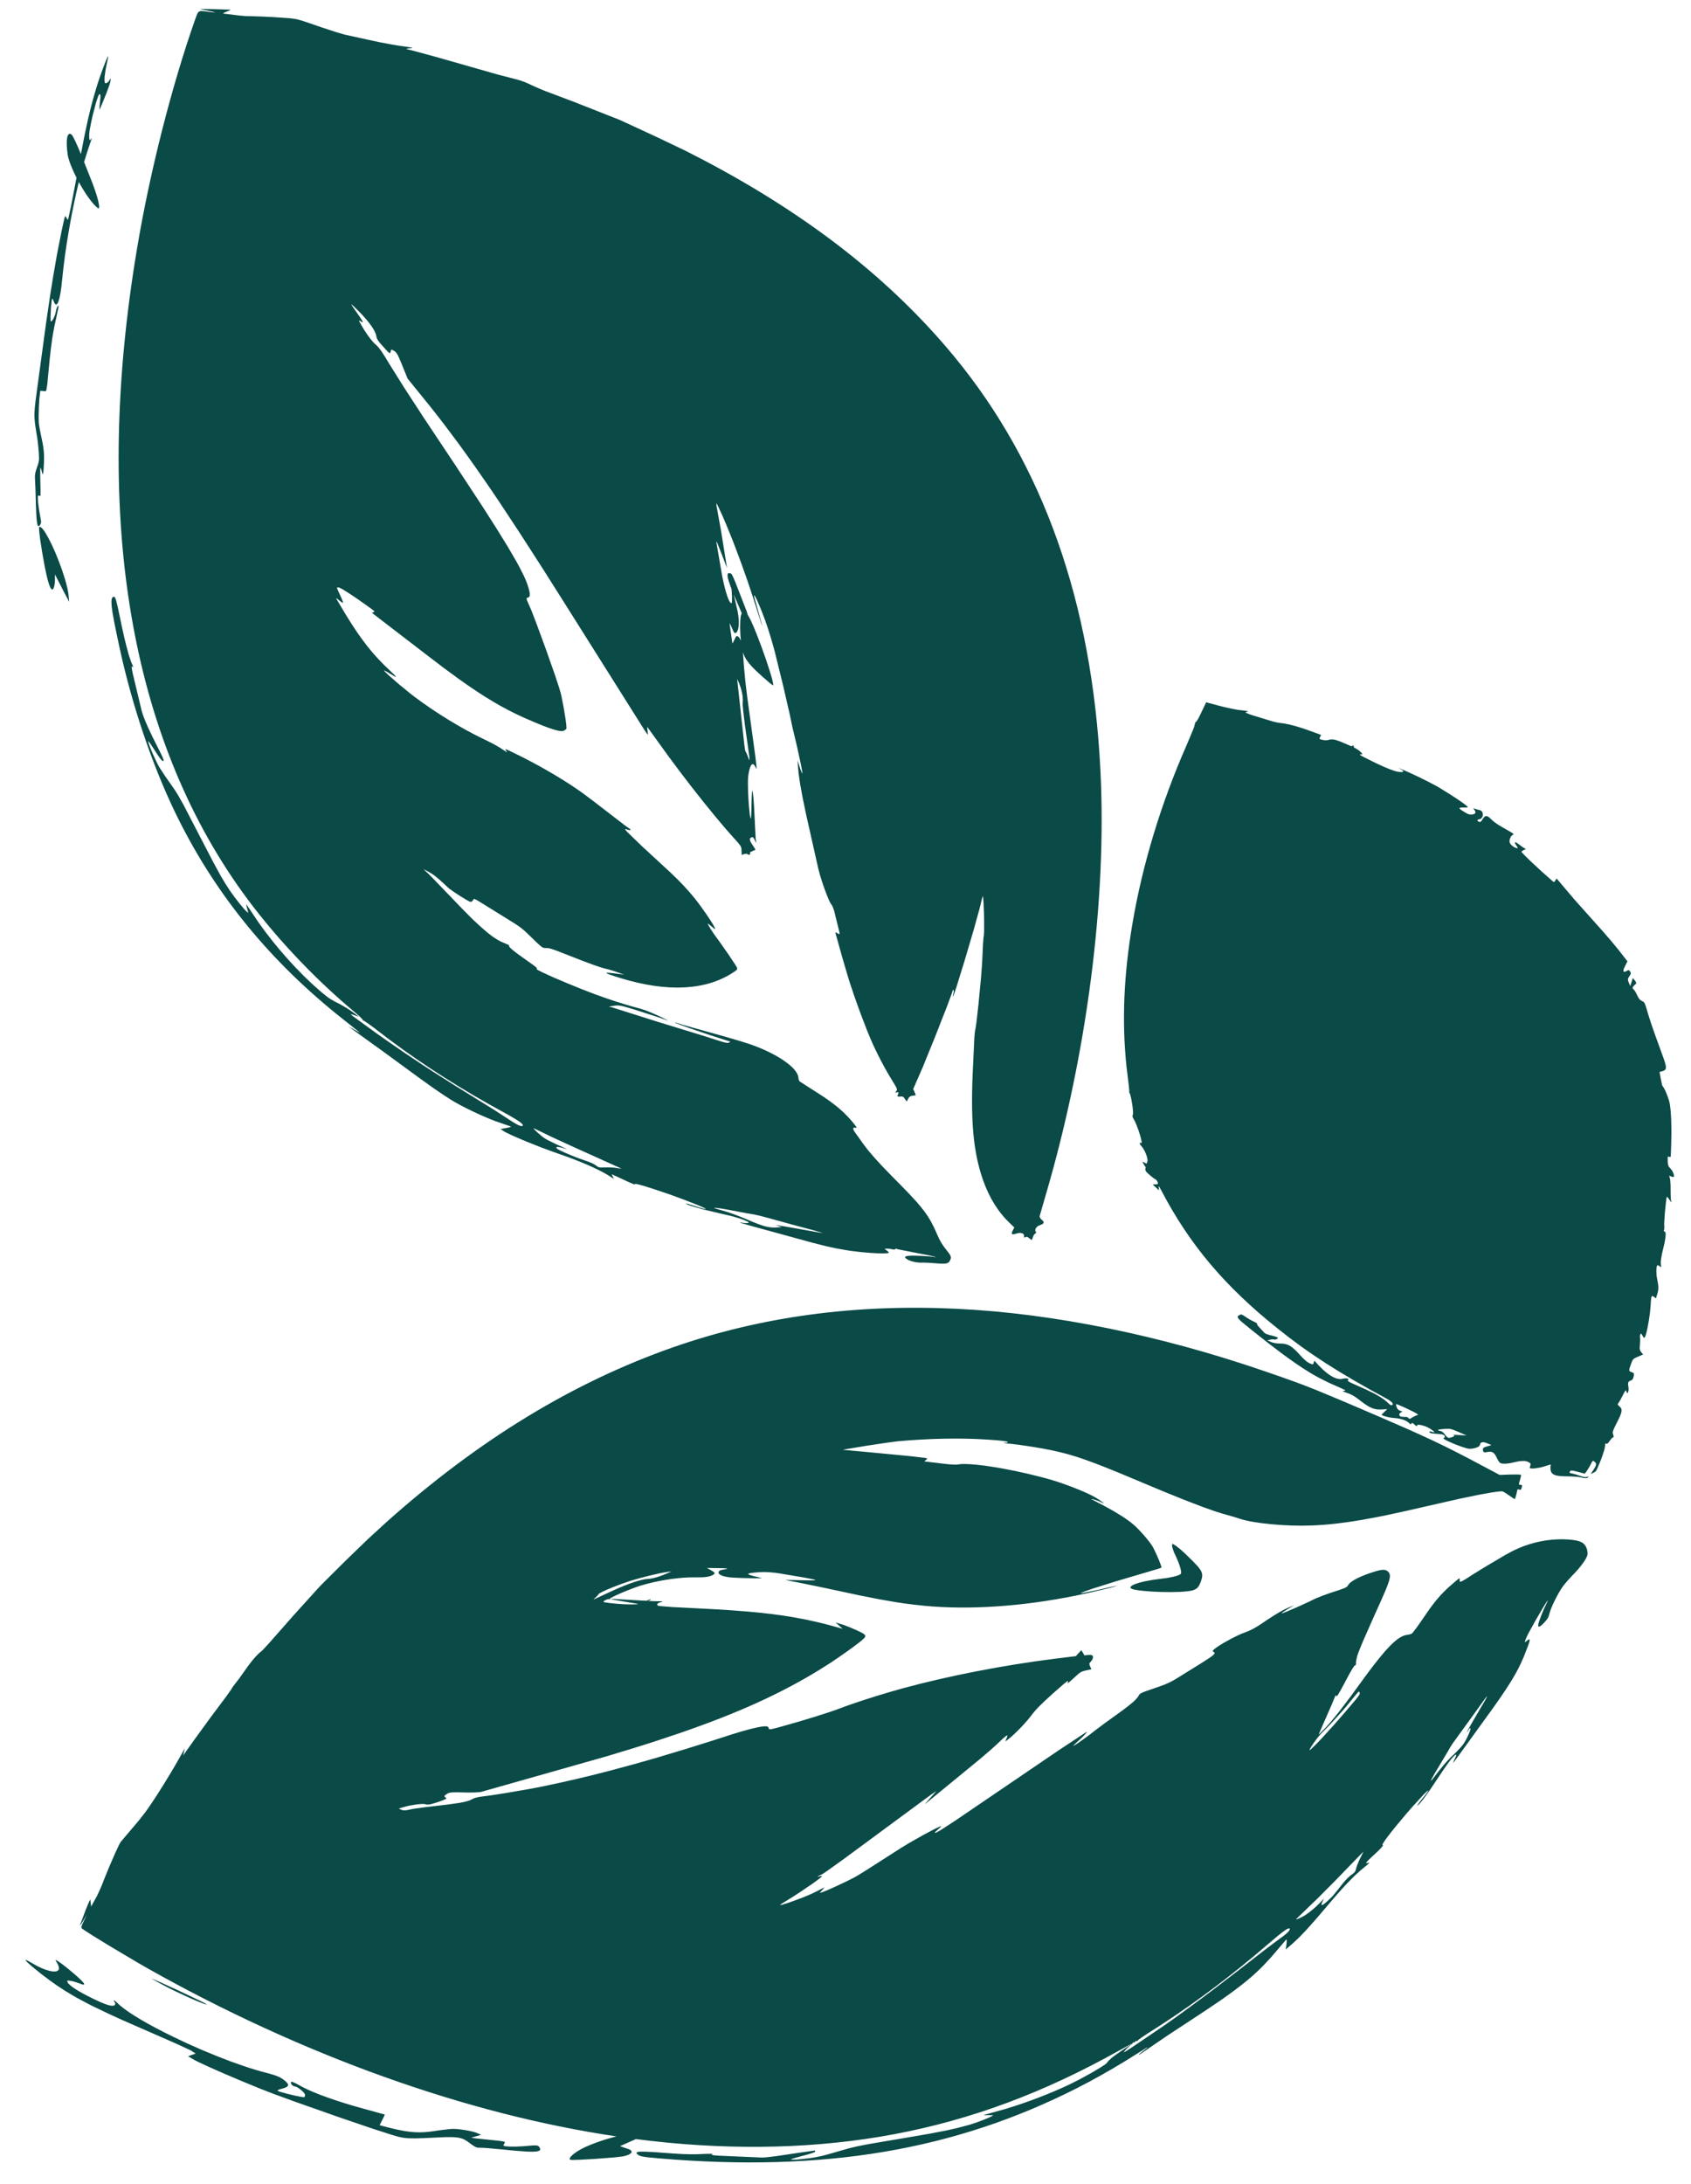 <?xml version="1.0" encoding="UTF-8"?>
<svg width="55px" height="71px" viewBox="0 0 55 71" version="1.1" xmlns="http://www.w3.org/2000/svg" xmlns:xlink="http://www.w3.org/1999/xlink">
    <title>h2_leaf</title>
    <g id="Page-1" stroke="none" stroke-width="1" fill="none" fill-rule="evenodd">
        <g id="gift" transform="translate(-553, -1227)" fill="#0A4A47" fill-rule="nonzero">
            <path d="M554.311,1244.052 C554.339,1244.011 554.342,1243.959 554.327,1243.886 L554.284,1243.656 C554.278,1243.618 554.272,1243.581 554.267,1243.545 L554.241,1243.345 C554.229,1243.226 554.227,1243.139 554.238,1243.115 C554.241,1243.11 554.251,1243.108 554.262,1243.109 L554.279,1243.114 C554.296,1243.121 554.314,1243.121 554.318,1243.115 L554.318,1242.905 L554.318,1242.905 L554.308,1242.481 L554.308,1242.481 L554.309,1242.282 L554.315,1242.202 L554.315,1242.202 C554.321,1242.201 554.332,1242.226 554.343,1242.262 L554.372,1242.378 C554.379,1242.398 554.385,1242.411 554.389,1242.413 C554.394,1242.415 554.399,1242.402 554.404,1242.378 L554.417,1242.273 L554.417,1242.273 L554.43,1242.031 L554.43,1242.031 L554.433,1241.844 L554.433,1241.844 C554.433,1241.723 554.416,1241.569 554.387,1241.409 L554.295,1240.963 L554.295,1240.963 L554.269,1240.806 C554.266,1240.785 554.264,1240.767 554.263,1240.752 C554.259,1240.698 554.257,1240.617 554.258,1240.525 L554.265,1240.23 L554.265,1240.23 L554.281,1239.954 L554.281,1239.954 L554.31,1239.704 L554.376,1239.708 C554.401,1239.708 554.426,1239.71 554.443,1239.713 L554.461,1239.718 C554.476,1239.724 554.489,1239.721 554.499,1239.697 L554.515,1239.644 L554.515,1239.644 L554.538,1239.488 L554.538,1239.488 L554.616,1238.679 L554.616,1238.679 L554.655,1238.329 L554.655,1238.329 L554.695,1238.029 C554.702,1237.982 554.709,1237.936 554.717,1237.892 L554.764,1237.632 L554.764,1237.632 L554.9,1237 L554.9,1237 L554.906,1236.95 L554.906,1236.95 C554.893,1236.911 554.854,1236.974 554.831,1237.058 L554.82,1237.111 C554.797,1237.259 554.697,1237.467 554.654,1237.448 L554.647,1237.427 L554.647,1237.427 L554.644,1237.297 L554.644,1237.297 L554.658,1236.997 L554.658,1236.997 L554.675,1236.814 C554.681,1236.764 554.688,1236.727 554.694,1236.715 C554.7,1236.703 554.715,1236.718 554.73,1236.75 L554.744,1236.787 C554.795,1236.93 554.848,1236.934 554.896,1236.814 L554.931,1236.701 L554.931,1236.701 L554.964,1236.542 L554.964,1236.542 L554.994,1236.34 C555.004,1236.266 555.013,1236.184 555.021,1236.096 C555.114,1235.111 555.326,1233.894 555.563,1232.916 C555.765,1233.285 556.007,1233.633 556.179,1233.762 C556.233,1233.803 556.238,1233.72 556.199,1233.551 L556.155,1233.385 L556.155,1233.385 L556.09,1233.182 L556.09,1233.182 L556.004,1232.946 L556.004,1232.946 L555.735,1232.266 L555.735,1232.266 L555.837,1231.938 L555.837,1231.938 L555.97,1231.544 L555.97,1231.544 L555.982,1231.492 C555.982,1231.488 555.981,1231.486 555.98,1231.487 L555.958,1231.521 C555.919,1231.598 555.894,1231.534 555.901,1231.374 C555.903,1231.335 555.909,1231.281 555.919,1231.216 L555.96,1230.999 L555.96,1230.999 L556.015,1230.751 L556.015,1230.751 L556.109,1230.39 C556.119,1230.353 556.129,1230.319 556.139,1230.287 L556.193,1230.13 C556.209,1230.091 556.222,1230.068 556.231,1230.064 C556.262,1230.052 556.272,1230.08 556.266,1230.177 L556.236,1230.464 L556.236,1230.464 L556.232,1230.549 C556.232,1230.557 556.233,1230.562 556.234,1230.562 L556.243,1230.551 L556.243,1230.551 L556.317,1230.386 L556.317,1230.386 L556.467,1230.014 L556.467,1230.014 L556.56,1229.759 L556.56,1229.759 C556.574,1229.717 556.584,1229.679 556.591,1229.649 L556.601,1229.58 C556.601,1229.558 556.593,1229.555 556.576,1229.58 L556.557,1229.613 C556.543,1229.642 556.509,1229.678 556.48,1229.692 C556.439,1229.717 556.424,1229.714 556.41,1229.681 C556.395,1229.648 556.395,1229.563 556.408,1229.449 L556.436,1229.257 L556.436,1229.257 L556.513,1228.883 C556.523,1228.826 556.518,1228.817 556.496,1228.859 L556.439,1228.989 L556.439,1228.989 L556.346,1229.231 L556.346,1229.231 C556.275,1229.419 556.209,1229.61 556.147,1229.81 L556.026,1230.223 C555.967,1230.437 555.911,1230.664 555.855,1230.91 L555.744,1231.43 L555.744,1231.43 L555.632,1232.01 L555.632,1232.01 L555.539,1231.789 L555.539,1231.789 L555.457,1231.607 L555.457,1231.607 L555.39,1231.47 C555.36,1231.415 555.337,1231.38 555.321,1231.37 C555.183,1231.266 555.131,1231.557 555.204,1232.042 C555.237,1232.228 555.347,1232.501 555.489,1232.777 L555.302,1233.74 L555.302,1233.74 L555.225,1234.091 L555.225,1234.091 L555.21,1234.14 L555.21,1234.14 C555.206,1234.148 555.194,1234.137 555.18,1234.113 L555.166,1234.087 C555.147,1234.046 555.123,1234.02 555.116,1234.03 L555.086,1234.134 L555.086,1234.134 L555.007,1234.493 L554.855,1235.264 L554.723,1236.024 L554.723,1236.024 L554.632,1236.592 L554.632,1236.592 L554.494,1237.533 L554.494,1237.533 L554.158,1240.015 C554.114,1240.366 554.108,1240.53 554.14,1240.782 L554.177,1241.027 L554.177,1241.027 L554.202,1241.178 C554.215,1241.252 554.228,1241.349 554.238,1241.446 L554.263,1241.712 L554.263,1241.712 L554.27,1241.902 C554.269,1241.976 554.258,1242.03 554.233,1242.107 L554.203,1242.194 C554.153,1242.338 554.135,1242.409 554.135,1242.504 L554.153,1242.897 L554.153,1242.897 L554.171,1243.51 L554.171,1243.51 L554.186,1243.814 C554.188,1243.841 554.19,1243.867 554.192,1243.89 L554.207,1244.004 C554.229,1244.126 554.261,1244.129 554.311,1244.052 Z M586.921,1266.686 L586.887,1266.653 C586.828,1266.604 586.809,1266.563 586.817,1266.522 L587.006,1265.869 C588.356,1261.275 589.005,1256.239 588.791,1252.037 C588.518,1246.578 586.93,1242.098 584.029,1238.581 C581.975,1236.094 579.308,1234.005 575.881,1232.202 L575.294,1231.9 L575.294,1231.9 L574.366,1231.457 L574.366,1231.457 L573.17,1230.903 L573.17,1230.903 L571.633,1230.298 L571.633,1230.298 L570.717,1229.953 C570.664,1229.932 570.611,1229.91 570.561,1229.889 L570.304,1229.775 L570.304,1229.775 C570.109,1229.68 569.993,1229.633 569.805,1229.582 L569.189,1229.423 L569.189,1229.423 L567.219,1228.861 L567.219,1228.861 L566.48,1228.66 L566.48,1228.66 L566.24,1228.6 C566.203,1228.591 566.211,1228.585 566.266,1228.578 L566.391,1228.564 C566.417,1228.559 566.424,1228.553 566.405,1228.549 L565.916,1228.476 L565.916,1228.476 L565.753,1228.449 L565.753,1228.449 L565.355,1228.374 L565.355,1228.374 L564.966,1228.291 L564.966,1228.291 L564.21,1228.125 L564.21,1228.125 L563.967,1228.055 L563.967,1228.055 L563.494,1227.901 L563.494,1227.901 L562.894,1227.695 L562.894,1227.695 L562.747,1227.65 L562.747,1227.65 L562.63,1227.621 L562.63,1227.621 L562.521,1227.604 L562.521,1227.604 L562.4,1227.591 L562.4,1227.591 L561.958,1227.56 L561.958,1227.56 L561.572,1227.54 L561.572,1227.54 L561.237,1227.528 L561.237,1227.528 L561.005,1227.524 L561.005,1227.524 L560.792,1227.506 L560.792,1227.506 L560.279,1227.443 L560.279,1227.443 C560.245,1227.441 560.255,1227.427 560.318,1227.4 L560.421,1227.358 L560.421,1227.358 L560.485,1227.327 C560.499,1227.319 560.503,1227.314 560.496,1227.314 L559.953,1227.297 L559.953,1227.297 L559.575,1227.293 L559.575,1227.293 L559.512,1227.296 L559.512,1227.296 L559.526,1227.3 L559.526,1227.3 L559.945,1227.386 L559.945,1227.386 L559.994,1227.401 L559.994,1227.401 L559.983,1227.404 L559.983,1227.404 L559.903,1227.399 L559.903,1227.399 L559.619,1227.363 C559.479,1227.349 559.445,1227.371 559.394,1227.505 L559.342,1227.648 C558.584,1229.798 557.869,1232.608 557.455,1235.092 C556.04,1243.545 557.151,1250.619 560.697,1255.736 C561.619,1257.069 562.85,1258.43 564.153,1259.573 L564.648,1259.997 C564.668,1260.015 564.687,1260.033 564.704,1260.048 L564.782,1260.127 C564.8,1260.146 564.807,1260.159 564.803,1260.162 C564.789,1260.171 564.793,1260.176 564.816,1260.174 C564.821,1260.173 564.838,1260.181 564.864,1260.198 L564.968,1260.267 L564.968,1260.267 L565.195,1260.434 L565.195,1260.434 L565.281,1260.501 C566.356,1261.337 567.571,1262.142 568.89,1262.886 L569.579,1263.267 L569.579,1263.267 L569.772,1263.381 C569.937,1263.483 570.015,1263.55 570.004,1263.583 C569.988,1263.636 569.865,1263.591 569.662,1263.461 L569.098,1263.094 L569.098,1263.094 L567.796,1262.287 L567.796,1262.287 L567.113,1261.854 C567.004,1261.784 566.897,1261.714 566.791,1261.645 L566.172,1261.233 L566.172,1261.233 L565.559,1260.81 C565.456,1260.738 565.352,1260.665 565.247,1260.59 L564.477,1260.032 L564.477,1260.032 L564.424,1259.988 C564.408,1259.973 564.406,1259.966 564.416,1259.967 L564.476,1259.983 L564.476,1259.983 L564.679,1260.052 L564.442,1259.879 C564.343,1259.808 564.197,1259.718 564.073,1259.65 L563.879,1259.551 L563.879,1259.551 L563.737,1259.469 C563.714,1259.453 563.69,1259.437 563.666,1259.42 L563.501,1259.29 C563.47,1259.264 563.436,1259.235 563.398,1259.202 C562.713,1258.615 561.968,1257.781 561.407,1256.983 L561.053,1256.456 L561.053,1256.456 L561.013,1256.401 C561.009,1256.396 561.007,1256.394 561.007,1256.395 L561.008,1256.411 L561.008,1256.411 L561.028,1256.493 L561.028,1256.493 L561.073,1256.655 C561.074,1256.666 561.072,1256.67 561.066,1256.667 L561.035,1256.645 L561.035,1256.645 C561.01,1256.624 560.974,1256.586 560.931,1256.538 L560.788,1256.367 L560.788,1256.367 L560.631,1256.164 L560.631,1256.164 L560.485,1255.962 L560.485,1255.962 L560.341,1255.741 L560.341,1255.741 L560.185,1255.482 L560.185,1255.482 L559.949,1255.05 L559.949,1255.05 L558.967,1253.16 L558.967,1253.16 L558.793,1252.85 L558.793,1252.85 L558.682,1252.674 L558.682,1252.674 L558.373,1252.233 L558.373,1252.233 L558.185,1251.945 L558.185,1251.945 L558.112,1251.811 L558.112,1251.811 L557.985,1251.54 L557.985,1251.54 L557.907,1251.356 L557.907,1251.356 L557.848,1251.203 C557.826,1251.139 557.815,1251.097 557.824,1251.094 L557.835,1251.103 L557.835,1251.103 L557.886,1251.169 L557.886,1251.169 L558.01,1251.356 L558.01,1251.356 L558.124,1251.533 L558.124,1251.533 L558.202,1251.645 L558.202,1251.645 L558.253,1251.708 C558.267,1251.722 558.279,1251.73 558.289,1251.734 C558.316,1251.746 558.328,1251.738 558.32,1251.703 L558.294,1251.629 L558.294,1251.629 L558.237,1251.506 L558.237,1251.506 L557.968,1250.97 L557.968,1250.97 L557.823,1250.663 C557.717,1250.429 557.646,1250.246 557.607,1250.104 L557.469,1249.524 L557.469,1249.524 L557.321,1248.908 L557.321,1248.908 L557.287,1248.737 L557.287,1248.737 L557.285,1248.713 C557.281,1248.652 557.285,1248.651 557.318,1248.683 C557.328,1248.69 557.332,1248.688 557.331,1248.678 L557.313,1248.624 L557.313,1248.624 L557.268,1248.522 L557.268,1248.522 L557.209,1248.354 C557.199,1248.322 557.189,1248.287 557.178,1248.25 L557.11,1248 L557.11,1248 L557.037,1247.7 L557.037,1247.7 L556.96,1247.352 L556.96,1247.352 L556.828,1246.723 L556.828,1246.723 L556.781,1246.532 L556.781,1246.532 L556.756,1246.457 L556.756,1246.457 L556.734,1246.414 C556.723,1246.4 556.713,1246.395 556.701,1246.396 L556.69,1246.399 C556.653,1246.412 556.631,1246.448 556.626,1246.528 L556.626,1246.623 L556.626,1246.623 L556.637,1246.752 L556.637,1246.752 L556.661,1246.92 L556.661,1246.92 L556.721,1247.252 L556.721,1247.252 L556.812,1247.696 L556.812,1247.696 L556.89,1248.062 L556.89,1248.062 C557.3,1249.942 557.939,1251.831 558.689,1253.393 C559.91,1255.923 561.631,1258.08 563.916,1259.938 L564.68,1260.547 L564.68,1260.547 L564.706,1260.573 L564.706,1260.573 L564.467,1260.44 L564.467,1260.44 L564.333,1260.368 L565.453,1261.174 L565.453,1261.174 L566.712,1262.095 L566.712,1262.095 L567.088,1262.363 L567.088,1262.363 L567.395,1262.573 L567.395,1262.573 L567.675,1262.754 C568.019,1262.969 568.677,1263.282 569.124,1263.449 L569.575,1263.604 C569.604,1263.615 569.62,1263.622 569.621,1263.624 L569.615,1263.63 L569.554,1263.649 L569.554,1263.649 L569.452,1263.67 L569.452,1263.67 L569.279,1263.7 L569.392,1263.776 L569.443,1263.805 L569.443,1263.805 L569.607,1263.885 L569.607,1263.885 L569.838,1263.988 L569.838,1263.988 L570.116,1264.105 L570.116,1264.105 L570.576,1264.288 L570.576,1264.288 L570.881,1264.402 L570.881,1264.402 L571.161,1264.502 C571.854,1264.741 572.404,1264.978 572.77,1265.196 L572.968,1265.322 L572.93,1265.243 L572.892,1265.167 L573.449,1265.425 L573.449,1265.425 L573.61,1265.493 L573.61,1265.493 L573.653,1265.505 L573.653,1265.505 C573.641,1265.487 573.648,1265.482 573.673,1265.484 L573.748,1265.497 L573.748,1265.497 L573.951,1265.553 L573.951,1265.553 L574.265,1265.652 L574.265,1265.652 L574.767,1265.821 L574.767,1265.821 L575.259,1266.001 L575.259,1266.001 L575.689,1266.17 L575.689,1266.17 L575.898,1266.261 C575.944,1266.283 575.966,1266.297 575.952,1266.299 C575.944,1266.301 575.924,1266.298 575.896,1266.292 L575.733,1266.247 L575.733,1266.247 L575.491,1266.169 L575.491,1266.169 L575.366,1266.134 C575.351,1266.131 575.339,1266.128 575.331,1266.127 C575.308,1266.125 575.301,1266.128 575.308,1266.133 L575.362,1266.159 L575.362,1266.159 L575.474,1266.198 L575.474,1266.198 L575.629,1266.245 L575.629,1266.245 L575.898,1266.32 L575.898,1266.32 L576.497,1266.462 L576.497,1266.462 L576.739,1266.517 L576.739,1266.517 L576.84,1266.543 L576.84,1266.543 L577.046,1266.604 C577.111,1266.625 577.168,1266.645 577.208,1266.662 L577.312,1266.71 C577.37,1266.739 577.364,1266.746 577.322,1266.755 C577.296,1266.76 577.255,1266.761 577.216,1266.758 L577.095,1266.738 C577.079,1266.737 577.07,1266.738 577.071,1266.743 L577.109,1266.758 L577.109,1266.758 L577.434,1266.851 L577.434,1266.851 L579.438,1267.4 L579.438,1267.4 L579.847,1267.504 L579.847,1267.504 L580.19,1267.579 L580.19,1267.579 L580.524,1267.638 L580.524,1267.638 L580.648,1267.658 L580.648,1267.658 L580.914,1267.691 C580.96,1267.696 581.005,1267.701 581.051,1267.705 L581.317,1267.728 L581.317,1267.728 L581.557,1267.741 L581.557,1267.741 L581.75,1267.743 C581.831,1267.742 581.887,1267.736 581.904,1267.725 C581.915,1267.718 581.902,1267.698 581.876,1267.675 L581.788,1267.611 C581.768,1267.594 581.786,1267.593 581.837,1267.589 C581.865,1267.587 581.911,1267.59 581.955,1267.597 L582.018,1267.61 C582.06,1267.619 582.097,1267.621 582.111,1267.614 L582.117,1267.605 C582.116,1267.595 582.125,1267.59 582.138,1267.591 L582.227,1267.614 L582.227,1267.614 L582.69,1267.706 L582.69,1267.706 L583.205,1267.805 L583.205,1267.805 L583.387,1267.846 L583.387,1267.846 L583.428,1267.858 L583.428,1267.858 C583.429,1267.864 583.425,1267.867 583.417,1267.866 L583.383,1267.858 L583.383,1267.858 L583.231,1267.841 L583.231,1267.841 L582.955,1267.824 L582.955,1267.824 L582.747,1267.817 C582.447,1267.812 582.375,1267.847 582.49,1267.926 C582.598,1267.999 582.816,1268.051 582.981,1268.044 L583.045,1268.043 L583.045,1268.043 L583.229,1268.05 L583.229,1268.05 L583.432,1268.065 C583.763,1268.094 583.846,1268.079 583.895,1267.981 C583.94,1267.893 583.943,1267.851 583.87,1267.746 L583.768,1267.614 C583.68,1267.505 583.606,1267.39 583.539,1267.256 L583.374,1266.89 L583.374,1266.89 L583.269,1266.688 C583.158,1266.493 583.024,1266.31 582.823,1266.08 L582.596,1265.833 L582.596,1265.833 L582.315,1265.543 L582.315,1265.543 L581.989,1265.213 L581.989,1265.213 L581.707,1264.921 L581.707,1264.921 L581.473,1264.668 L581.473,1264.668 L581.281,1264.446 C581.252,1264.411 581.224,1264.377 581.198,1264.344 L581.055,1264.154 L581.055,1264.154 L580.902,1263.938 L580.902,1263.938 L580.821,1263.828 L580.821,1263.828 C580.74,1263.719 580.731,1263.655 580.793,1263.654 L580.829,1263.659 C580.864,1263.668 580.87,1263.659 580.842,1263.618 L580.774,1263.528 L580.774,1263.528 C580.498,1263.186 580.204,1262.927 579.723,1262.611 L579.027,1262.165 C579.018,1262.159 579.013,1262.155 579.01,1262.153 C578.991,1262.136 578.97,1262.079 578.967,1262.024 C578.938,1261.708 578.278,1261.253 577.41,1260.949 L577.083,1260.845 L577.083,1260.845 L576.604,1260.704 L576.604,1260.704 L575.243,1260.323 L575.243,1260.323 L575.035,1260.26 L575.035,1260.26 C574.982,1260.237 574.947,1260.231 574.961,1260.246 L574.979,1260.256 L574.979,1260.256 L575.078,1260.296 L575.078,1260.296 L575.465,1260.435 L575.465,1260.435 L576.099,1260.65 L576.099,1260.65 L576.752,1260.86 L576.752,1260.86 L576.748,1260.867 L576.705,1260.893 L576.705,1260.893 C576.691,1260.901 576.67,1260.903 576.637,1260.899 L576.549,1260.881 L576.549,1260.881 L576.412,1260.841 L576.412,1260.841 L575.916,1260.682 L575.916,1260.682 L574.402,1260.218 L574.402,1260.218 L572.914,1259.748 L572.914,1259.748 L572.804,1259.719 L572.966,1259.694 C573.078,1259.677 573.147,1259.68 573.3,1259.719 L573.642,1259.819 L573.642,1259.819 L574.405,1260.065 L574.405,1260.065 L574.732,1260.178 L574.732,1260.178 L574.686,1260.151 L574.442,1260.032 L574.442,1260.032 L574.174,1259.913 C574.055,1259.863 573.954,1259.827 573.844,1259.794 L573.73,1259.762 C573.174,1259.613 572.573,1259.412 571.916,1259.151 L571.457,1258.965 L571.457,1258.965 L571,1258.771 L570.626,1258.6 L570.626,1258.6 L570.51,1258.541 L570.51,1258.541 L570.454,1258.506 C570.45,1258.502 570.449,1258.5 570.451,1258.499 C570.466,1258.49 570.471,1258.481 570.453,1258.46 L570.407,1258.418 C570.396,1258.409 570.383,1258.399 570.367,1258.387 L569.85,1258.018 L569.85,1258.018 L569.69,1257.894 C569.582,1257.805 569.538,1257.752 569.561,1257.739 C569.566,1257.735 569.558,1257.728 569.54,1257.717 L569.458,1257.679 L569.458,1257.679 L569.402,1257.656 C569.334,1257.63 569.263,1257.597 569.187,1257.552 L569.027,1257.448 C568.971,1257.408 568.912,1257.363 568.849,1257.311 L568.648,1257.138 L568.648,1257.138 L568.419,1256.926 C568.379,1256.887 568.337,1256.846 568.293,1256.803 L568.016,1256.523 L568.016,1256.523 L567.07,1255.54 L567.07,1255.54 L566.929,1255.399 L566.929,1255.399 L566.772,1255.252 L566.955,1255.348 C567.015,1255.381 567.072,1255.417 567.137,1255.465 L567.278,1255.581 L567.278,1255.581 L567.458,1255.744 C567.492,1255.777 567.529,1255.811 567.568,1255.849 L567.612,1255.886 L567.612,1255.886 L567.762,1255.993 L567.762,1255.993 L567.954,1256.119 L567.954,1256.119 L568.14,1256.234 C568.224,1256.283 568.289,1256.317 568.306,1256.317 C568.33,1256.319 568.362,1256.299 568.375,1256.273 C568.389,1256.246 568.413,1256.223 568.426,1256.22 L568.444,1256.226 L568.444,1256.226 L568.53,1256.271 L568.53,1256.271 L568.741,1256.4 L568.741,1256.4 L569.749,1257.025 C569.923,1257.138 570.014,1257.21 570.143,1257.334 L570.509,1257.687 L570.509,1257.687 L570.591,1257.758 C570.647,1257.803 570.68,1257.815 570.721,1257.817 L570.775,1257.817 C570.79,1257.816 570.806,1257.817 570.824,1257.819 L570.888,1257.832 L570.888,1257.832 L570.978,1257.859 L570.978,1257.859 L571.103,1257.903 L571.103,1257.903 L571.925,1258.224 L571.925,1258.224 L572.299,1258.363 L572.299,1258.363 L572.49,1258.429 L572.49,1258.429 L572.618,1258.468 L572.618,1258.468 C572.716,1258.49 572.856,1258.529 572.971,1258.566 L573.3,1258.68 L572.899,1258.631 L572.899,1258.631 L572.784,1258.621 C572.727,1258.619 572.711,1258.625 572.737,1258.642 L572.808,1258.673 L572.808,1258.673 L573.005,1258.74 L573.005,1258.74 L573.202,1258.801 L573.202,1258.801 C574.727,1259.262 575.975,1259.194 576.864,1258.6 C576.966,1258.533 576.987,1258.51 576.975,1258.466 L576.965,1258.443 L576.965,1258.443 L576.908,1258.348 L576.908,1258.348 L576.688,1258.018 L576.688,1258.018 L576.405,1257.615 L576.405,1257.615 L576.216,1257.354 L576.216,1257.354 L576.117,1257.204 L576.117,1257.204 L576.049,1257.09 C576.024,1257.044 576.016,1257.019 576.03,1257.026 L576.048,1257.037 L576.048,1257.037 L576.218,1257.178 C576.237,1257.193 576.251,1257.201 576.255,1257.199 C576.261,1257.197 576.258,1257.182 576.248,1257.157 L576.194,1257.056 C576.181,1257.034 576.167,1257.011 576.152,1256.987 L575.985,1256.732 L575.985,1256.732 L575.781,1256.445 L575.781,1256.445 L575.641,1256.26 L575.641,1256.26 L575.573,1256.175 C575.354,1255.907 575.132,1255.67 574.812,1255.367 L573.892,1254.519 L573.892,1254.519 L573.409,1254.052 L573.409,1254.052 L573.353,1253.991 L573.353,1253.991 L573.332,1253.96 C573.33,1253.953 573.334,1253.951 573.342,1253.951 L573.377,1253.96 C573.507,1254.003 573.546,1253.986 573.471,1253.932 L573.404,1253.887 L573.404,1253.887 L573.305,1253.815 L573.305,1253.815 L572.252,1253.005 L572.252,1253.005 L571.941,1252.773 L571.941,1252.773 C571.427,1252.404 570.713,1251.979 570.026,1251.629 L569.572,1251.406 L569.572,1251.406 L569.48,1251.365 C569.438,1251.35 569.433,1251.355 569.444,1251.376 L569.498,1251.46 L569.428,1251.415 C569.36,1251.369 569.3,1251.33 569.242,1251.294 L569.063,1251.191 L569.063,1251.191 L568.844,1251.08 C568.801,1251.059 568.755,1251.037 568.704,1251.012 C568.018,1250.685 567.17,1250.167 566.495,1249.66 L566.337,1249.538 L566.337,1249.538 L565.977,1249.243 L565.977,1249.243 L565.657,1248.964 L565.657,1248.964 L565.513,1248.828 C565.494,1248.808 565.486,1248.796 565.49,1248.795 L565.505,1248.798 L565.505,1248.798 L565.573,1248.832 L565.573,1248.832 L565.826,1248.983 C565.882,1249.013 565.892,1249.009 565.855,1248.968 L565.789,1248.9 L565.789,1248.9 L565.679,1248.795 C565.13,1248.282 564.766,1247.825 564.255,1246.994 L563.949,1246.48 C563.932,1246.446 563.935,1246.44 563.954,1246.452 L564.066,1246.543 L564.066,1246.543 L564.136,1246.591 C564.145,1246.595 564.151,1246.598 564.155,1246.598 L564.158,1246.59 L564.139,1246.525 L564.139,1246.525 L564.092,1246.412 L564.092,1246.412 L563.978,1246.162 C563.958,1246.111 563.959,1246.095 563.978,1246.093 L564.019,1246.097 L564.019,1246.097 C564.038,1246.099 564.08,1246.12 564.142,1246.155 L564.287,1246.244 L564.287,1246.244 L564.578,1246.436 L564.578,1246.436 L564.929,1246.682 L564.929,1246.682 L565.143,1246.84 C565.183,1246.873 565.188,1246.886 565.167,1246.894 L565.148,1246.899 C565.101,1246.908 565.092,1246.913 565.122,1246.94 L566.879,1248.29 C567.066,1248.434 567.242,1248.568 567.41,1248.694 L567.89,1249.047 C568.729,1249.65 569.36,1250.023 570.043,1250.33 L570.394,1250.481 L570.394,1250.481 L570.676,1250.596 C570.719,1250.612 570.759,1250.628 570.797,1250.642 L570.999,1250.711 C571.177,1250.766 571.282,1250.778 571.333,1250.754 C571.373,1250.736 571.412,1250.708 571.421,1250.691 L571.424,1250.666 L571.424,1250.666 L571.417,1250.547 L571.417,1250.547 L571.392,1250.36 L571.392,1250.36 L571.335,1250.008 L571.335,1250.008 L571.265,1249.649 C571.257,1249.612 571.249,1249.576 571.241,1249.543 L571.189,1249.363 L571.189,1249.363 L571.039,1248.91 L571.039,1248.91 L570.758,1248.112 L570.758,1248.112 L570.462,1247.307 L570.462,1247.307 L570.281,1246.837 L570.281,1246.837 L570.144,1246.522 C570.121,1246.464 570.123,1246.443 570.144,1246.433 L570.164,1246.428 C570.242,1246.412 570.253,1246.337 570.197,1246.135 L570.149,1245.983 L570.149,1245.983 L570.099,1245.856 L570.099,1245.856 L570.034,1245.709 L570.034,1245.709 L569.903,1245.45 L569.903,1245.45 L569.793,1245.248 L569.793,1245.248 L569.514,1244.769 L569.514,1244.769 L569.15,1244.179 L569.15,1244.179 L568.693,1243.464 L568.693,1243.464 L567.817,1242.132 L567.817,1242.132 L566.765,1240.552 L566.765,1240.552 L566.142,1239.595 L566.142,1239.595 L565.667,1238.837 L565.667,1238.837 L565.523,1238.598 L565.523,1238.598 L565.411,1238.425 C565.357,1238.348 565.307,1238.286 565.268,1238.245 L565.232,1238.212 C565.133,1238.136 564.973,1237.932 564.827,1237.696 L564.7,1237.475 C564.674,1237.426 564.671,1237.412 564.688,1237.418 L564.728,1237.442 C564.8,1237.493 564.819,1237.489 564.776,1237.414 L564.712,1237.315 L564.712,1237.315 L564.489,1236.997 L564.489,1236.997 L564.442,1236.922 C564.432,1236.904 564.427,1236.893 564.431,1236.892 L564.441,1236.899 L564.441,1236.899 L564.502,1236.954 L564.502,1236.954 L564.665,1237.114 L564.665,1237.114 L564.73,1237.181 C564.998,1237.46 565.174,1237.704 565.226,1237.868 L565.241,1237.933 C565.246,1237.99 565.28,1238.054 565.355,1238.146 L565.529,1238.341 L565.529,1238.341 L565.614,1238.431 L565.614,1238.431 L565.639,1238.454 C565.676,1238.487 565.687,1238.491 565.698,1238.457 L565.707,1238.424 C565.717,1238.375 565.721,1238.358 565.751,1238.369 L565.818,1238.406 C565.846,1238.422 565.869,1238.44 565.892,1238.471 L565.942,1238.551 C565.95,1238.568 565.96,1238.588 565.97,1238.61 L566.041,1238.774 L566.041,1238.774 L566.257,1239.306 L566.958,1240.171 L566.958,1240.171 L567.23,1240.515 L567.23,1240.515 L567.5,1240.866 L567.5,1240.866 L567.909,1241.413 L567.909,1241.413 L568.187,1241.796 L568.187,1241.796 L568.472,1242.197 L568.472,1242.197 L568.918,1242.84 L568.918,1242.84 L569.23,1243.301 L569.23,1243.301 L569.9,1244.316 L569.9,1244.316 L570.647,1245.475 L570.647,1245.475 L571.488,1246.805 L571.488,1246.805 L573.971,1250.747 L573.971,1250.747 L574.066,1250.883 L574.066,1250.883 C574.07,1250.882 574.072,1250.867 574.071,1250.844 L574.064,1250.76 L574.064,1250.76 L574.052,1250.675 C574.05,1250.652 574.049,1250.636 574.051,1250.632 L574.074,1250.66 L574.074,1250.66 L574.74,1251.581 L574.74,1251.581 L575.109,1252.077 L575.109,1252.077 L575.494,1252.578 L575.494,1252.578 L575.878,1253.065 L575.878,1253.065 L576.249,1253.521 L576.249,1253.521 L576.59,1253.926 C576.643,1253.988 576.695,1254.047 576.745,1254.103 L577.014,1254.404 C577.093,1254.497 577.112,1254.537 577.117,1254.606 L577.123,1254.791 L577.205,1254.763 C577.25,1254.747 577.301,1254.751 577.317,1254.767 C577.335,1254.787 577.365,1254.79 577.386,1254.779 C577.399,1254.768 577.405,1254.757 577.403,1254.746 L577.394,1254.732 C577.382,1254.72 577.393,1254.705 577.429,1254.686 L577.546,1254.635 C577.564,1254.626 577.574,1254.618 577.571,1254.614 L577.474,1254.465 C577.372,1254.318 577.364,1254.249 577.443,1254.22 C577.479,1254.207 577.496,1254.213 577.524,1254.26 L577.596,1254.408 L577.577,1254.249 L577.577,1254.249 L577.528,1253.249 L577.528,1253.249 L577.506,1252.942 L577.506,1252.942 L577.491,1252.799 L577.491,1252.799 L577.477,1252.719 C577.475,1252.711 577.472,1252.707 577.47,1252.706 C577.467,1252.705 577.464,1252.709 577.462,1252.721 L577.45,1252.892 L577.45,1252.892 L577.435,1253.457 L577.435,1253.457 L577.426,1253.586 C577.424,1253.601 577.422,1253.607 577.42,1253.606 C577.409,1253.602 577.398,1253.554 577.387,1253.477 L577.357,1253.18 L577.357,1253.18 L577.341,1252.935 L577.341,1252.935 L577.33,1252.684 L577.33,1252.684 L577.326,1252.456 C577.326,1252.353 577.33,1252.268 577.337,1252.218 C577.383,1251.894 577.458,1251.77 577.539,1251.879 L577.608,1252.001 L577.602,1251.894 L577.602,1251.894 L577.57,1251.606 L577.57,1251.606 L577.305,1249.667 L577.305,1249.667 L577.244,1249.162 L577.244,1249.162 L577.2,1248.701 L577.2,1248.701 L577.163,1248.2 C577.23,1248.414 577.35,1248.57 577.588,1248.802 L577.833,1249.026 L577.833,1249.026 L578.031,1249.197 L578.031,1249.197 L578.115,1249.262 C578.125,1249.269 578.133,1249.274 578.138,1249.276 C578.153,1249.282 578.153,1249.253 578.142,1249.196 L578.107,1249.049 L578.107,1249.049 L578.046,1248.844 L578.046,1248.844 L577.922,1248.464 L577.922,1248.464 L577.773,1248.042 L577.773,1248.042 L577.617,1247.631 L577.617,1247.631 L577.518,1247.388 L577.518,1247.388 L577.429,1247.188 C577.402,1247.131 577.377,1247.083 577.356,1247.047 L577.323,1246.993 L577.282,1246.863 L576.921,1245.935 L576.921,1245.935 L576.859,1245.787 L576.859,1245.787 L576.811,1245.689 C576.797,1245.665 576.787,1245.651 576.779,1245.647 C576.663,1245.598 576.632,1245.652 576.695,1245.867 L576.751,1246.034 C576.763,1246.066 576.776,1246.1 576.79,1246.137 L576.8,1246.233 L576.8,1246.233 L576.808,1246.38 L576.808,1246.38 L576.808,1246.51 C576.806,1246.566 576.802,1246.604 576.794,1246.607 C576.757,1246.619 576.707,1246.532 576.653,1246.376 L576.598,1246.197 L576.598,1246.197 L576.543,1245.979 L576.543,1245.979 L576.489,1245.729 L576.489,1245.729 L576.3,1244.626 C576.299,1244.607 576.301,1244.601 576.309,1244.612 L576.332,1244.657 L576.332,1244.657 L576.463,1244.987 L576.463,1244.987 L576.647,1245.467 L576.454,1244.269 L576.454,1244.269 L576.307,1243.455 L576.307,1243.455 L576.299,1243.388 C576.298,1243.367 576.302,1243.363 576.31,1243.374 L576.334,1243.415 L576.334,1243.415 L576.371,1243.49 C576.448,1243.65 576.536,1243.849 576.63,1244.074 L576.824,1244.553 C576.857,1244.637 576.89,1244.723 576.923,1244.81 L577.123,1245.346 L577.123,1245.346 L577.316,1245.891 L577.316,1245.891 L577.492,1246.421 L577.492,1246.421 L577.785,1247.339 L577.785,1247.339 L577.787,1247.333 L577.775,1247.272 L577.775,1247.272 L577.538,1246.432 L577.538,1246.432 L577.526,1246.361 C577.525,1246.355 577.526,1246.351 577.528,1246.351 C577.535,1246.347 577.554,1246.374 577.58,1246.423 L577.64,1246.548 L577.64,1246.548 L577.755,1246.82 L577.755,1246.82 L577.882,1247.151 L577.882,1247.151 L577.964,1247.387 L577.964,1247.387 L578.059,1247.689 L578.059,1247.689 L578.158,1248.029 C578.173,1248.085 578.189,1248.142 578.203,1248.196 L578.478,1249.314 L578.478,1249.314 L578.69,1250.238 L578.69,1250.238 L578.768,1250.615 L578.768,1250.615 L578.926,1251.278 L578.926,1251.278 L579.045,1251.83 L579.045,1251.83 L579.088,1252.055 L579.088,1252.055 L579.098,1252.131 C579.098,1252.138 579.098,1252.142 579.097,1252.143 C579.093,1252.145 579.084,1252.131 579.073,1252.106 L579.032,1252.001 L579.032,1252.001 L578.941,1251.716 L578.957,1251.961 L578.957,1251.961 L578.977,1252.16 L578.977,1252.16 L579.028,1252.506 L579.028,1252.506 L579.106,1252.931 L579.106,1252.931 L579.215,1253.459 L579.215,1253.459 L579.617,1255.245 L579.617,1255.245 L579.67,1255.444 L579.67,1255.444 L579.743,1255.678 L579.743,1255.678 L579.826,1255.917 L579.826,1255.917 L579.909,1256.134 C579.948,1256.233 579.984,1256.312 580.01,1256.357 L580.033,1256.39 C580.065,1256.425 580.111,1256.531 580.135,1256.624 L580.301,1257.299 C580.312,1257.356 580.309,1257.37 580.29,1257.365 L580.253,1257.344 C580.209,1257.319 580.175,1257.302 580.171,1257.309 L580.181,1257.356 L580.181,1257.356 L580.394,1258.119 L580.394,1258.119 L580.581,1258.755 L580.581,1258.755 L580.64,1258.943 L580.64,1258.943 L580.782,1259.367 L580.782,1259.367 L580.944,1259.821 C580.972,1259.897 581,1259.973 581.028,1260.047 L581.192,1260.473 C581.272,1260.672 581.345,1260.846 581.404,1260.973 C581.566,1261.323 581.74,1261.656 581.913,1261.948 L582.125,1262.299 C582.177,1262.389 582.183,1262.42 582.164,1262.451 L582.121,1262.51 C582.117,1262.518 582.12,1262.52 582.13,1262.518 L582.15,1262.512 C582.209,1262.495 582.233,1262.502 582.222,1262.541 L582.208,1262.576 C582.179,1262.633 582.181,1262.649 582.249,1262.647 L582.297,1262.644 C582.354,1262.64 582.376,1262.645 582.407,1262.686 L582.492,1262.808 L582.537,1262.72 C582.572,1262.652 582.601,1262.631 582.671,1262.62 L582.777,1262.606 L582.777,1262.606 C582.783,1262.605 582.782,1262.593 582.776,1262.574 L582.747,1262.501 L582.747,1262.501 L582.702,1262.401 L583.009,1261.698 L583.009,1261.698 L583.417,1260.695 L583.417,1260.695 L583.811,1259.689 L583.811,1259.689 L583.962,1259.28 L583.962,1259.28 L583.976,1259.233 C583.99,1259.182 584.001,1259.166 584.016,1259.185 C584.024,1259.2 584.021,1259.255 584.007,1259.306 C583.992,1259.355 583.987,1259.395 583.997,1259.393 L584.022,1259.34 L584.022,1259.34 L584.104,1259.098 L584.104,1259.098 L584.373,1258.23 L584.373,1258.23 L584.675,1257.206 L584.675,1257.206 L584.859,1256.541 L584.859,1256.541 L584.946,1256.184 L584.946,1256.184 L584.962,1256.134 L584.962,1256.134 C584.967,1256.132 584.972,1256.152 584.977,1256.19 L584.99,1256.346 L584.99,1256.346 L585.004,1256.693 L585.004,1256.693 L585.009,1256.949 L585.009,1256.949 L585.008,1257.281 C585.006,1257.341 585.003,1257.388 584.999,1257.418 L584.99,1257.462 L584.99,1257.462 L584.973,1257.673 L584.973,1257.673 L584.944,1258.293 L584.944,1258.293 L584.911,1258.744 L584.911,1258.744 L584.824,1259.658 L584.824,1259.658 L584.76,1260.222 L584.76,1260.222 L584.733,1260.411 L584.733,1260.411 L584.727,1260.439 C584.72,1260.465 584.712,1260.512 584.706,1260.566 L584.691,1260.735 L584.691,1260.735 L584.648,1261.645 C584.559,1263.385 584.649,1264.429 584.968,1265.345 C585.169,1265.925 585.469,1266.408 585.86,1266.775 L585.991,1266.9 L585.939,1267.002 C585.876,1267.127 585.908,1267.149 586.072,1267.095 C586.202,1267.052 586.317,1267.093 586.308,1267.178 C586.305,1267.217 586.308,1267.23 586.328,1267.226 L586.354,1267.216 C586.382,1267.201 586.405,1267.202 586.437,1267.222 L586.554,1267.31 L586.554,1267.31 L586.56,1267.304 L586.582,1267.255 L586.582,1267.255 L586.595,1267.218 C586.612,1267.16 586.641,1267.113 586.67,1267.099 C586.709,1267.083 586.711,1267.068 586.686,1267.037 C586.64,1266.976 586.71,1266.863 586.813,1266.83 C586.94,1266.788 586.974,1266.747 586.921,1266.686 Z M555.247,1246.562 L555.235,1246.396 C555.225,1246.248 555.179,1246.045 555.112,1245.821 L555.023,1245.544 L555.023,1245.544 L554.919,1245.26 L554.919,1245.26 L554.807,1244.981 L554.807,1244.981 L554.691,1244.721 L554.691,1244.721 L554.576,1244.492 C554.447,1244.249 554.333,1244.097 554.274,1244.13 L554.27,1244.142 L554.27,1244.142 L554.276,1244.276 L554.276,1244.276 L554.305,1244.525 L554.305,1244.525 L554.375,1244.974 L554.375,1244.974 L554.458,1245.434 L554.458,1245.434 L554.509,1245.675 L554.509,1245.675 L554.556,1245.867 L554.556,1245.867 L554.6,1246.009 C554.649,1246.148 554.692,1246.189 554.732,1246.143 C554.758,1246.106 554.785,1245.989 554.787,1245.872 L554.787,1245.67 L555.087,1246.257 C555.107,1246.294 555.125,1246.328 555.141,1246.356 L555.247,1246.562 Z M570.538,1296.79 C570.507,1296.746 570.463,1296.732 570.319,1296.741 L570.02,1296.767 L570.02,1296.767 L569.784,1296.778 C569.595,1296.782 569.436,1296.774 569.384,1296.754 C569.374,1296.75 569.374,1296.734 569.384,1296.712 L569.405,1296.676 C569.429,1296.642 569.433,1296.624 569.36,1296.609 L569.26,1296.593 L569.26,1296.593 L568.46,1296.509 L568.46,1296.509 L568.325,1296.488 L568.648,1296.397 L568.524,1296.339 C568.37,1296.273 567.945,1296.201 567.723,1296.202 L567.588,1296.213 L567.588,1296.213 L567.278,1296.25 L567.278,1296.25 L567.167,1296.267 C566.67,1296.347 566.336,1296.33 565.728,1296.182 L565.347,1296.083 L565.485,1295.808 L565.485,1295.808 L565.512,1295.746 C565.514,1295.74 565.514,1295.737 565.513,1295.736 L564.766,1295.53 C563.976,1295.313 563.262,1295.059 562.868,1294.857 L562.625,1294.725 C562.544,1294.685 562.484,1294.663 562.475,1294.672 C562.439,1294.702 562.486,1294.784 562.546,1294.811 L562.582,1294.819 C562.672,1294.825 562.901,1295.01 562.92,1295.087 C562.927,1295.123 562.915,1295.159 562.897,1295.169 C562.889,1295.174 562.851,1295.17 562.794,1295.161 L562.583,1295.119 L562.583,1295.119 L562.337,1295.06 L562.337,1295.06 L562.128,1295.002 C562.073,1294.985 562.036,1294.971 562.03,1294.963 C562.019,1294.95 562.052,1294.931 562.108,1294.914 L562.153,1294.901 C562.424,1294.833 562.437,1294.766 562.215,1294.597 C562.118,1294.524 562.011,1294.477 561.795,1294.416 L561.677,1294.384 C561.214,1294.267 560.655,1294.076 560.082,1293.848 L559.589,1293.645 C559.425,1293.574 559.261,1293.502 559.1,1293.429 L558.626,1293.205 C557.855,1292.831 557.194,1292.448 556.878,1292.168 L556.793,1292.087 C556.716,1292.008 556.663,1292.004 556.731,1292.083 C556.753,1292.111 556.756,1292.149 556.739,1292.17 C556.685,1292.237 556.512,1292.198 556.149,1292.028 L556.021,1291.967 C555.544,1291.735 555.25,1291.545 555.198,1291.435 C555.177,1291.389 555.179,1291.377 555.232,1291.382 L555.283,1291.389 C555.332,1291.393 555.411,1291.415 555.484,1291.439 L555.553,1291.463 C555.724,1291.534 555.777,1291.531 555.712,1291.448 L555.641,1291.37 L555.641,1291.37 L555.524,1291.261 L555.524,1291.261 L555.354,1291.113 L555.354,1291.113 L555.173,1290.964 L555.173,1290.964 L555.015,1290.841 L555.015,1290.841 L554.893,1290.755 C554.844,1290.723 554.813,1290.708 554.808,1290.717 L554.822,1290.749 L554.822,1290.749 L554.859,1290.812 L554.859,1290.812 C554.889,1290.862 554.917,1290.933 554.918,1290.975 C554.925,1291.152 554.601,1291.112 554.198,1290.903 L553.958,1290.767 L553.958,1290.767 L553.872,1290.723 C553.822,1290.701 553.822,1290.713 553.857,1290.754 L553.896,1290.794 L553.896,1290.794 L554.031,1290.914 L554.031,1290.914 L554.321,1291.151 L554.321,1291.151 L554.628,1291.383 L554.628,1291.383 L554.871,1291.554 L554.871,1291.554 L555.12,1291.716 L555.12,1291.716 L555.384,1291.875 C555.43,1291.901 555.476,1291.928 555.524,1291.954 L555.826,1292.116 C555.879,1292.144 555.934,1292.172 555.99,1292.2 L556.55,1292.469 L556.55,1292.469 L556.989,1292.669 L556.989,1292.669 L558.734,1293.433 L558.734,1293.433 L559.152,1293.626 L559.152,1293.626 L559.22,1293.661 L559.22,1293.661 L559.363,1293.754 L559.116,1293.841 L559.325,1293.964 L559.325,1293.964 L559.464,1294.034 L559.464,1294.034 L559.774,1294.178 L559.774,1294.178 L560.175,1294.356 L560.175,1294.356 L560.79,1294.619 L560.79,1294.619 L561.46,1294.894 L561.46,1294.894 L561.849,1295.046 L561.849,1295.046 L562.584,1295.315 L562.584,1295.315 L564.026,1295.823 L564.026,1295.823 L565.136,1296.201 L565.136,1296.201 L565.778,1296.407 L565.778,1296.407 L565.973,1296.462 L565.973,1296.462 C566.079,1296.487 566.181,1296.502 566.305,1296.508 L566.514,1296.511 L566.514,1296.511 L566.779,1296.503 L566.779,1296.503 L567.413,1296.473 C567.456,1296.471 567.496,1296.47 567.535,1296.47 L567.735,1296.471 C567.969,1296.481 568.081,1296.524 568.214,1296.618 L568.265,1296.655 C568.415,1296.769 568.476,1296.807 568.56,1296.814 L568.71,1296.818 L568.71,1296.818 L568.876,1296.829 L568.876,1296.829 L569.344,1296.872 L569.344,1296.872 L569.787,1296.915 L569.787,1296.915 L570.146,1296.941 L570.146,1296.941 L570.32,1296.945 L570.32,1296.945 L570.445,1296.937 C570.581,1296.92 570.598,1296.872 570.538,1296.79 Z M576.987,1247.68 C576.958,1247.668 576.942,1247.678 576.912,1247.742 L576.848,1247.876 C576.832,1247.905 576.821,1247.92 576.82,1247.912 L576.729,1247.272 L576.729,1247.272 C576.728,1247.262 576.733,1247.265 576.741,1247.279 L576.776,1247.346 L576.776,1247.346 L576.799,1247.397 C576.876,1247.582 576.9,1247.607 576.951,1247.561 C577.028,1247.49 577.052,1247.259 577.009,1246.976 L576.985,1246.847 L576.985,1246.847 L576.891,1246.432 C576.882,1246.396 576.874,1246.36 576.865,1246.326 L577.118,1246.918 L577.118,1246.918 L577.127,1246.932 L577.116,1246.955 L577.116,1246.955 C577.076,1247.032 577.062,1247.32 577.08,1247.617 L577.098,1247.834 C577.069,1247.752 577.031,1247.699 576.987,1247.68 Z M604.625,1277.565 C604.654,1277.466 604.617,1277.305 604.541,1277.215 C604.466,1277.122 604.338,1277.076 604.091,1277.051 C603.446,1276.991 602.774,1277.123 602.17,1277.432 L601.957,1277.548 L601.957,1277.548 L601.31,1277.93 L601.31,1277.93 L600.862,1278.207 L600.862,1278.207 L600.693,1278.317 L600.693,1278.317 L600.575,1278.386 L600.575,1278.386 L600.538,1278.404 C600.489,1278.424 600.478,1278.428 600.477,1278.391 L600.478,1278.355 C600.482,1278.31 600.48,1278.294 600.434,1278.326 L600.355,1278.389 L600.355,1278.389 L600.295,1278.441 C599.95,1278.732 599.734,1278.967 599.457,1279.359 L599.187,1279.752 L599.187,1279.752 L599.06,1279.93 L599.06,1279.93 L598.961,1280.056 C598.948,1280.072 598.936,1280.086 598.926,1280.096 C598.915,1280.109 598.874,1280.123 598.825,1280.133 L598.775,1280.141 C598.619,1280.16 598.449,1280.261 598.221,1280.491 L598.06,1280.663 L598.06,1280.663 L597.879,1280.878 L597.879,1280.878 L597.674,1281.136 L597.674,1281.136 L597.443,1281.442 L597.443,1281.442 L596.932,1282.143 L596.932,1282.143 L596.583,1282.603 C596.546,1282.65 596.511,1282.695 596.476,1282.738 L596.282,1282.974 L596.282,1282.974 L596.119,1283.159 L596.119,1283.159 L595.927,1283.352 C595.902,1283.375 595.893,1283.381 595.893,1283.372 L596.311,1282.417 L596.311,1282.417 L596.433,1282.124 C596.441,1282.109 596.447,1282.103 596.451,1282.106 L596.455,1282.118 C596.459,1282.147 596.471,1282.15 596.498,1282.116 L596.539,1282.056 L596.539,1282.056 L596.635,1281.888 L596.635,1281.888 L596.892,1281.407 L596.892,1281.407 L596.974,1281.264 L596.974,1281.264 L597.032,1281.176 C597.048,1281.155 597.059,1281.143 597.067,1281.139 C597.088,1281.13 597.101,1281.118 597.105,1281.105 L597.104,1281.085 C597.101,1281.078 597.101,1281.062 597.103,1281.04 L597.114,1280.959 L597.114,1280.959 L597.143,1280.831 L597.143,1280.831 L597.192,1280.69 L597.192,1280.69 L597.314,1280.39 L597.314,1280.39 L597.656,1279.615 L597.656,1279.615 L597.89,1279.096 L597.89,1279.096 L598.051,1278.728 L598.051,1278.728 L598.125,1278.545 L598.125,1278.545 L598.174,1278.403 C598.23,1278.218 598.21,1278.15 598.146,1278.087 C598.076,1278.019 597.982,1278.01 597.773,1278.068 L597.564,1278.134 L597.564,1278.134 C597.217,1278.253 596.972,1278.38 596.878,1278.486 L596.846,1278.53 C596.827,1278.568 596.801,1278.593 596.716,1278.628 L596.582,1278.678 L596.582,1278.678 L596.248,1278.787 L596.248,1278.787 L596.002,1278.876 L596.002,1278.876 L595.797,1278.959 C595.77,1278.971 595.746,1278.982 595.726,1278.992 L595.57,1279.069 L595.57,1279.069 L595.159,1279.256 L594.83,1279.395 L594.83,1279.395 L594.726,1279.435 C594.7,1279.444 594.685,1279.447 594.684,1279.444 L594.693,1279.433 L594.693,1279.433 L594.762,1279.381 L594.762,1279.381 L594.882,1279.307 L594.882,1279.307 L595.087,1279.185 L594.93,1279.247 C594.76,1279.315 594.529,1279.448 594.222,1279.652 L594.062,1279.76 C593.882,1279.883 593.75,1279.959 593.6,1280.022 L593.483,1280.068 C593.359,1280.112 593.196,1280.189 593.036,1280.274 L592.802,1280.403 C592.619,1280.511 592.474,1280.61 592.452,1280.655 C592.446,1280.666 592.449,1280.679 592.457,1280.689 L592.474,1280.701 C592.521,1280.722 592.52,1280.752 592.442,1280.817 L592.337,1280.894 L592.337,1280.894 L592.07,1281.065 L592.07,1281.065 L591.329,1281.525 C591.11,1281.663 590.988,1281.725 590.706,1281.824 L590.256,1281.979 C590.232,1281.988 590.212,1281.996 590.193,1282.003 L590.109,1282.043 C590.088,1282.055 590.073,1282.066 590.062,1282.079 L590.035,1282.12 L590.035,1282.12 C590.006,1282.176 589.948,1282.244 589.844,1282.335 L589.696,1282.457 L589.696,1282.457 L589.498,1282.607 L589.498,1282.607 L588.914,1283.029 L588.914,1283.029 L588.639,1283.235 L588.639,1283.235 L588.426,1283.401 L588.426,1283.401 L588.165,1283.59 L588.165,1283.59 L588.016,1283.691 L588.016,1283.691 L587.924,1283.747 C587.915,1283.751 587.91,1283.753 587.909,1283.751 L587.914,1283.741 L587.914,1283.741 L587.96,1283.694 L587.96,1283.694 L588.202,1283.471 L588.202,1283.471 L588.29,1283.379 C588.339,1283.326 588.365,1283.291 588.345,1283.298 L588.304,1283.322 L588.304,1283.322 L587.446,1283.888 L587.446,1283.888 L584.113,1286.153 L584.113,1286.153 L583.7,1286.424 L583.7,1286.424 L583.546,1286.519 L583.546,1286.519 L583.452,1286.569 L583.452,1286.569 L583.419,1286.58 C583.411,1286.581 583.407,1286.58 583.406,1286.576 C583.403,1286.572 583.414,1286.558 583.433,1286.539 L583.583,1286.401 C583.602,1286.382 583.613,1286.368 583.61,1286.364 C583.609,1286.36 583.595,1286.364 583.57,1286.373 L583.394,1286.456 L583.394,1286.456 L583.019,1286.655 L583.019,1286.655 L582.583,1286.902 L582.583,1286.902 L582.33,1287.055 L582.33,1287.055 L581.184,1287.788 L581.184,1287.788 L580.908,1287.959 L580.908,1287.959 L580.769,1288.038 L580.769,1288.038 L580.555,1288.146 L580.555,1288.146 L580.171,1288.327 L580.171,1288.327 L579.935,1288.432 L579.935,1288.432 L579.763,1288.502 C579.743,1288.51 579.726,1288.516 579.715,1288.518 L579.67,1288.527 C579.664,1288.526 579.665,1288.522 579.673,1288.514 L579.746,1288.438 L579.746,1288.438 L579.82,1288.347 L579.745,1288.387 C579.493,1288.519 579.335,1288.593 579.105,1288.683 L578.733,1288.821 L578.733,1288.821 L578.572,1288.876 L578.572,1288.876 L578.425,1288.919 L578.425,1288.919 L578.38,1288.925 C578.373,1288.924 578.373,1288.92 578.383,1288.912 L578.441,1288.872 L578.441,1288.872 L578.761,1288.675 L578.761,1288.675 L578.975,1288.537 L578.975,1288.537 L579.388,1288.259 L579.388,1288.259 L579.555,1288.139 L579.555,1288.139 L579.677,1288.046 C579.723,1288.008 579.747,1287.984 579.738,1287.981 C579.733,1287.978 579.714,1287.979 579.691,1287.984 L579.655,1287.994 C579.596,1288.011 579.584,1288.007 579.611,1287.989 L579.678,1287.954 L579.678,1287.954 L579.749,1287.921 L579.749,1287.921 L579.885,1287.83 L579.885,1287.83 L580.464,1287.415 L580.464,1287.415 L583.258,1285.355 L583.258,1285.355 L583.454,1285.221 C583.457,1285.22 583.457,1285.22 583.456,1285.222 L583.098,1285.625 C583.093,1285.631 583.09,1285.635 583.09,1285.636 L583.102,1285.632 L583.102,1285.632 L584.881,1284.174 L584.881,1284.174 L585.222,1283.882 L585.222,1283.882 L585.426,1283.698 L585.426,1283.698 L585.614,1283.52 L585.614,1283.52 L585.704,1283.442 C585.774,1283.388 585.783,1283.408 585.741,1283.502 L585.716,1283.554 C585.699,1283.591 585.695,1283.607 585.716,1283.595 L585.768,1283.558 L585.768,1283.558 L585.811,1283.523 C586.003,1283.37 586.25,1283.12 586.438,1282.895 L586.543,1282.764 C586.614,1282.669 586.688,1282.582 586.792,1282.476 L586.974,1282.299 L586.974,1282.299 L587.218,1282.074 L587.218,1282.074 L587.602,1281.737 L587.602,1281.737 L587.709,1281.655 C587.739,1281.637 587.747,1281.642 587.738,1281.664 L587.729,1281.685 C587.717,1281.714 587.715,1281.722 587.73,1281.713 L587.774,1281.682 L587.774,1281.682 L587.914,1281.558 L587.914,1281.558 L587.973,1281.504 C588.131,1281.355 588.169,1281.334 588.323,1281.299 L588.498,1281.262 L588.456,1281.169 C588.425,1281.098 588.423,1281.066 588.456,1281.036 C588.527,1280.975 588.567,1280.879 588.542,1280.831 C588.526,1280.798 588.496,1280.791 588.395,1280.797 L588.27,1280.81 L588.222,1280.725 L588.169,1280.642 L587.993,1280.835 L587.304,1280.92 C585.63,1281.13 583.874,1281.472 582.382,1281.876 L581.95,1281.998 L581.95,1281.998 L581.486,1282.138 L581.486,1282.138 L581.031,1282.283 L581.031,1282.283 L580.627,1282.42 C580.567,1282.441 580.51,1282.461 580.457,1282.481 L580.232,1282.566 L580.232,1282.566 L579.991,1282.649 L579.991,1282.649 L579.507,1282.805 L579.507,1282.805 L578.967,1282.968 L578.967,1282.968 L578.279,1283.163 L578.279,1283.163 L578.111,1283.204 L578.111,1283.204 L578.048,1283.213 C578.024,1283.215 578.013,1283.212 578.009,1283.206 C578.01,1283.168 577.99,1283.137 577.962,1283.125 C577.919,1283.107 577.811,1283.115 577.646,1283.148 L577.423,1283.2 L577.423,1283.2 L577.15,1283.274 L577.15,1283.274 L576.831,1283.37 L576.831,1283.37 L576.18,1283.58 L576.18,1283.58 L575.271,1283.864 L575.271,1283.864 L574.414,1284.121 C574.136,1284.203 573.866,1284.28 573.601,1284.353 L572.825,1284.562 C572.063,1284.761 571.345,1284.928 570.635,1285.073 L570.198,1285.157 L570.198,1285.157 L569.465,1285.283 L569.465,1285.283 L569.011,1285.354 C568.872,1285.374 568.75,1285.391 568.654,1285.402 C568.543,1285.415 568.41,1285.45 568.36,1285.483 C568.326,1285.504 568.284,1285.523 568.227,1285.541 L568.092,1285.576 L568.092,1285.576 L567.911,1285.61 L567.911,1285.61 L567.532,1285.663 L567.532,1285.663 L566.839,1285.744 L566.839,1285.744 L566.447,1285.798 L566.447,1285.798 L566.386,1285.81 C566.201,1285.857 566.124,1285.859 566.039,1285.823 L565.97,1285.79 L566.132,1285.741 C566.354,1285.675 566.676,1285.63 566.808,1285.643 L566.852,1285.653 C566.892,1285.669 566.946,1285.666 567.063,1285.634 L567.236,1285.581 L567.236,1285.581 L567.375,1285.532 L567.375,1285.532 L567.473,1285.491 C567.509,1285.473 567.527,1285.46 567.519,1285.454 C567.452,1285.4 567.438,1285.389 567.475,1285.358 L567.512,1285.33 C567.572,1285.287 567.615,1285.268 567.74,1285.263 L567.897,1285.262 L567.897,1285.262 L568.241,1285.269 L568.241,1285.269 L568.447,1285.266 L568.447,1285.266 L568.601,1285.256 C568.62,1285.254 568.636,1285.251 568.646,1285.249 L572.701,1284.1 L572.701,1284.1 L573.555,1283.842 C573.829,1283.757 574.094,1283.674 574.351,1283.59 L575.094,1283.342 C577.009,1282.684 578.408,1282.046 579.675,1281.266 L580.031,1281.041 L580.031,1281.041 L580.309,1280.852 L580.309,1280.852 L580.6,1280.647 C580.647,1280.614 580.692,1280.581 580.734,1280.55 L580.952,1280.385 C580.981,1280.363 581.005,1280.343 581.024,1280.327 L581.105,1280.253 C581.175,1280.178 581.154,1280.138 581.003,1280.061 L580.842,1279.984 L580.842,1279.984 L580.632,1279.895 L580.632,1279.895 L580.435,1279.819 L580.435,1279.819 L580.177,1279.739 L580.407,1279.947 L580.247,1279.902 C580.038,1279.842 579.833,1279.788 579.628,1279.739 L579.214,1279.647 L579.214,1279.647 L578.787,1279.567 C578.351,1279.493 577.88,1279.435 577.329,1279.387 L576.75,1279.342 L576.75,1279.342 L576.106,1279.303 L576.106,1279.303 L574.862,1279.239 L574.862,1279.239 L574.5,1279.21 L574.5,1279.21 L574.412,1279.199 C574.404,1279.197 574.398,1279.195 574.397,1279.194 C574.361,1279.158 574.371,1279.128 574.434,1279.101 L574.541,1279.064 C574.555,1279.058 574.552,1279.054 574.526,1279.052 L574.284,1279.049 L574.284,1279.049 L574.066,1279.04 L574.097,1279.033 L574.097,1279.033 C574.133,1279.023 574.166,1279.007 574.171,1278.996 C574.175,1278.989 574.151,1278.987 574.115,1278.998 C574.08,1279.009 574.047,1279.025 574.041,1279.035 L573.883,1279.029 L573.883,1279.029 L572.981,1278.976 L572.981,1278.976 L572.878,1278.975 C572.868,1278.977 572.866,1278.979 572.873,1278.982 L572.917,1278.994 L572.917,1278.994 L573.149,1279.035 L573.149,1279.035 L573.716,1279.131 L573.716,1279.131 L573.759,1279.142 L573.759,1279.142 L573.748,1279.146 L573.748,1279.146 L573.66,1279.151 L573.66,1279.151 L573.512,1279.154 L573.512,1279.154 L573.311,1279.149 L573.311,1279.149 L573.08,1279.133 L573.08,1279.133 L572.861,1279.113 L572.861,1279.113 L572.698,1279.09 C572.657,1279.083 572.632,1279.076 572.63,1279.07 C572.617,1279.041 572.77,1278.968 572.808,1278.982 C572.826,1278.99 572.841,1278.985 572.839,1278.969 C572.838,1278.963 572.856,1278.95 572.889,1278.932 L573.023,1278.864 L573.023,1278.864 L573.214,1278.779 L573.214,1278.779 L573.433,1278.689 L573.433,1278.689 L573.649,1278.606 L573.649,1278.606 L573.835,1278.543 L573.835,1278.543 C574.331,1278.393 574.917,1278.294 575.416,1278.275 L575.658,1278.273 C575.922,1278.28 576.083,1278.256 576.187,1278.195 C576.25,1278.158 576.262,1278.136 576.21,1278.096 L576.115,1278.037 L576.115,1278.037 L575.991,1277.969 L576.488,1277.976 L576.488,1277.976 L576.607,1277.982 C576.636,1277.984 576.653,1277.986 576.654,1277.988 C576.657,1277.992 576.643,1277.998 576.62,1278.004 L576.527,1278.023 C576.425,1278.037 576.387,1278.058 576.373,1278.098 C576.346,1278.176 576.48,1278.242 576.726,1278.273 L576.857,1278.283 L576.857,1278.283 L577.15,1278.296 L577.15,1278.296 L577.56,1278.304 L577.56,1278.304 L577.749,1278.301 C577.77,1278.299 577.776,1278.296 577.76,1278.293 L577.493,1278.229 L577.493,1278.229 L577.388,1278.197 C577.311,1278.168 577.321,1278.15 577.416,1278.134 L577.539,1278.119 L577.539,1278.119 L577.718,1278.105 L577.718,1278.105 C577.882,1278.094 578.101,1278.107 578.338,1278.143 L579.16,1278.281 L579.16,1278.281 L579.416,1278.331 L579.416,1278.331 L579.506,1278.353 C579.514,1278.355 579.519,1278.357 579.52,1278.359 C579.52,1278.361 579.518,1278.364 579.51,1278.366 L579.468,1278.371 L579.468,1278.371 L579.25,1278.371 L579.25,1278.371 L578.584,1278.358 L578.584,1278.358 L578.55,1278.361 L578.55,1278.361 L578.819,1278.414 L578.819,1278.414 L579.087,1278.466 L579.087,1278.466 L579.824,1278.618 L579.824,1278.618 L580.947,1278.858 L580.947,1278.858 L581.58,1278.983 L581.58,1278.983 L582.11,1279.076 L582.11,1279.076 L582.429,1279.124 L582.429,1279.124 L582.739,1279.163 L582.739,1279.163 L583.054,1279.197 L583.054,1279.197 C584.511,1279.338 586.256,1279.222 588.008,1278.864 L588.502,1278.758 L588.502,1278.758 L589.063,1278.625 L589.063,1278.625 L589.27,1278.57 L589.27,1278.57 L589.317,1278.552 L589.317,1278.552 L589.31,1278.55 L589.138,1278.583 L589.138,1278.583 L588.677,1278.69 L588.677,1278.69 L588.238,1278.778 L588.238,1278.778 L588.178,1278.787 C588.152,1278.79 588.151,1278.785 588.172,1278.774 L588.242,1278.745 L588.242,1278.745 L588.536,1278.642 L588.536,1278.642 L589.27,1278.411 L589.27,1278.411 L590.605,1278.016 L590.605,1278.016 L590.728,1277.977 L590.728,1277.977 L590.775,1277.957 L590.775,1277.957 C590.779,1277.95 590.772,1277.923 590.759,1277.882 L590.701,1277.729 L590.701,1277.729 L590.62,1277.54 L590.62,1277.54 L590.535,1277.361 C590.508,1277.307 590.483,1277.262 590.463,1277.233 C590.34,1277.044 590.048,1276.714 589.867,1276.559 C589.672,1276.39 589.36,1276.19 588.918,1275.952 L588.506,1275.738 L588.506,1275.738 C588.49,1275.73 588.495,1275.727 588.517,1275.73 L588.579,1275.744 L588.579,1275.744 C588.646,1275.761 588.749,1275.799 588.809,1275.831 C588.878,1275.869 588.903,1275.877 588.895,1275.864 L588.86,1275.832 L588.86,1275.832 L588.738,1275.745 L588.738,1275.745 L588.624,1275.674 L588.624,1275.674 C588.338,1275.505 587.576,1275.207 587.078,1275.071 L586.865,1275.014 L586.865,1275.014 L586.435,1274.908 L586.435,1274.908 L586.009,1274.814 L586.009,1274.814 L585.598,1274.734 C585.531,1274.722 585.465,1274.711 585.401,1274.7 L585.033,1274.644 C584.684,1274.598 584.398,1274.579 584.223,1274.595 L584.146,1274.606 C584.13,1274.61 584.098,1274.611 584.055,1274.61 L583.895,1274.601 L583.895,1274.601 L583.694,1274.581 L583.694,1274.581 L583.091,1274.508 L583.091,1274.508 C583.058,1274.506 583.062,1274.498 583.108,1274.467 C583.139,1274.442 583.161,1274.417 583.157,1274.407 L583.145,1274.402 L583.145,1274.402 L583.062,1274.388 L583.062,1274.388 L582.57,1274.331 L582.57,1274.331 L581.284,1274.208 L581.284,1274.208 L580.419,1274.128 L580.419,1274.128 L580.487,1274.112 L580.487,1274.112 L581.211,1273.992 L581.211,1273.992 L581.81,1273.902 L581.81,1273.902 L582.203,1273.85 L582.203,1273.85 C583.249,1273.757 584.233,1273.738 585.105,1273.795 L585.383,1273.815 L585.383,1273.815 L585.586,1273.834 L585.586,1273.834 L585.717,1273.852 C585.764,1273.861 585.785,1273.871 585.78,1273.88 C585.776,1273.888 585.761,1273.894 585.741,1273.895 L585.709,1273.893 C585.677,1273.891 585.651,1273.894 585.656,1273.902 L585.666,1273.907 L585.666,1273.907 L585.775,1273.924 L585.775,1273.924 L585.828,1273.929 C585.913,1273.937 586.019,1273.949 586.136,1273.965 L586.51,1274.019 L586.51,1274.019 L586.892,1274.083 L586.892,1274.083 L587.195,1274.141 L587.195,1274.141 L587.44,1274.196 L587.44,1274.196 L587.681,1274.257 C587.721,1274.268 587.762,1274.279 587.803,1274.291 L588.055,1274.368 L588.055,1274.368 L588.328,1274.461 L588.328,1274.461 L588.632,1274.573 L588.632,1274.573 L588.978,1274.707 L588.978,1274.707 L589.375,1274.868 L589.375,1274.868 L590.834,1275.478 L590.834,1275.478 L591.455,1275.73 L591.455,1275.73 L592.117,1275.985 L592.117,1275.985 L592.508,1276.123 L592.508,1276.123 L592.727,1276.193 L592.727,1276.193 L593.117,1276.304 L593.117,1276.304 L593.342,1276.375 L593.342,1276.375 C593.792,1276.521 594.841,1276.62 595.654,1276.588 C596.139,1276.571 596.653,1276.515 597.262,1276.412 L597.809,1276.311 C597.904,1276.292 598.002,1276.273 598.102,1276.252 L598.735,1276.114 L598.735,1276.114 L600.468,1275.72 L600.468,1275.72 L601.119,1275.586 L601.119,1275.586 L601.497,1275.518 L601.497,1275.518 L601.685,1275.49 C601.792,1275.477 601.859,1275.474 601.879,1275.482 L601.97,1275.534 L601.97,1275.534 L602.23,1275.711 L602.23,1275.711 L602.268,1275.73 L602.268,1275.73 C602.273,1275.729 602.281,1275.708 602.291,1275.677 L602.323,1275.563 L602.323,1275.563 L602.349,1275.444 L602.349,1275.444 C602.352,1275.42 602.362,1275.409 602.383,1275.413 L602.407,1275.42 C602.462,1275.444 602.481,1275.423 602.501,1275.325 C602.508,1275.289 602.504,1275.273 602.483,1275.269 L602.456,1275.268 C602.409,1275.271 602.395,1275.261 602.412,1275.193 L602.446,1275.079 C602.466,1275.016 602.477,1274.952 602.467,1274.941 L602.452,1274.936 L602.452,1274.936 L602.359,1274.93 L602.359,1274.93 L602.116,1274.932 L602.116,1274.932 L601.777,1274.945 L600.789,1274.421 L600.789,1274.421 L600.376,1274.207 L600.376,1274.207 L599.988,1274.013 L599.988,1274.013 L599.598,1273.825 L599.598,1273.825 L599.18,1273.632 L599.18,1273.632 L598.709,1273.421 L598.709,1273.421 L597.842,1273.044 L597.842,1273.044 L596.72,1272.564 L596.72,1272.564 L595.847,1272.2 L595.847,1272.2 L595.495,1272.06 L595.495,1272.06 L595.155,1271.932 L595.155,1271.932 L594.603,1271.735 L594.603,1271.735 L594.159,1271.582 L594.159,1271.582 C590.738,1270.403 587.264,1269.696 584.142,1269.545 C580.809,1269.383 577.746,1269.799 574.894,1270.795 C571.634,1271.937 568.574,1273.8 565.581,1276.468 L564.983,1277.015 L564.983,1277.015 L564.256,1277.717 L564.256,1277.717 L563.485,1278.483 L563.485,1278.483 L563.374,1278.598 L563.374,1278.598 L562.54,1279.519 L562.54,1279.519 L561.765,1280.399 L561.765,1280.399 L561.55,1280.632 L561.55,1280.632 L561.503,1280.677 L561.503,1280.677 C561.395,1280.751 561.234,1280.93 561.067,1281.158 L560.779,1281.564 L560.779,1281.564 L560.587,1281.811 C560.574,1281.829 560.562,1281.847 560.553,1281.862 L560.517,1281.923 L560.517,1281.923 L560.363,1282.14 L560.363,1282.14 L559.853,1282.821 L559.853,1282.821 L559.309,1283.569 L559.309,1283.569 L559.049,1283.934 L559.049,1283.934 L558.957,1284.067 L559.01,1283.83 L558.933,1283.97 C558.692,1284.409 558.401,1284.893 558.079,1285.391 L557.879,1285.692 C557.82,1285.779 557.766,1285.855 557.712,1285.927 L557.546,1286.14 C557.516,1286.176 557.486,1286.214 557.453,1286.252 L556.975,1286.817 L556.975,1286.817 L556.92,1286.884 L556.92,1286.884 L556.87,1286.974 L556.87,1286.974 L556.745,1287.24 L556.745,1287.24 L556.536,1287.723 L556.536,1287.723 L556.388,1288.087 L556.388,1288.087 L556.305,1288.301 L556.305,1288.301 L556.201,1288.534 C556.183,1288.572 556.165,1288.609 556.148,1288.643 L555.964,1288.976 L555.937,1288.74 L555.88,1288.859 L555.789,1289.078 L555.789,1289.078 L555.61,1289.56 C555.602,1289.586 555.602,1289.594 555.609,1289.587 L555.653,1289.523 L555.653,1289.523 L555.824,1289.239 L555.725,1289.447 C555.642,1289.622 555.632,1289.661 555.662,1289.685 L555.75,1289.749 L555.75,1289.749 L556.018,1289.921 L556.018,1289.921 L556.549,1290.247 L556.549,1290.247 L557.484,1290.802 L557.484,1290.802 L557.775,1290.969 L557.775,1290.969 C560.226,1292.355 562.887,1293.578 565.479,1294.505 C568.085,1295.438 570.617,1296.086 573.051,1296.447 C572.595,1296.557 572.045,1296.762 571.81,1296.913 C571.586,1297.051 571.48,1297.176 571.55,1297.207 C571.56,1297.211 571.594,1297.213 571.647,1297.212 L571.854,1297.206 L571.854,1297.206 L572.29,1297.182 L572.29,1297.182 L572.764,1297.147 L572.764,1297.147 L573.038,1297.123 L573.038,1297.123 L573.235,1297.1 C573.259,1297.097 573.279,1297.093 573.293,1297.09 C573.562,1297.028 573.618,1296.925 573.441,1296.858 L573.308,1296.814 L573.308,1296.814 L573.209,1296.779 C573.185,1296.769 573.171,1296.763 573.173,1296.76 L573.682,1296.534 C576.472,1296.893 579.128,1296.869 581.611,1296.459 C584.132,1296.04 586.508,1295.215 588.935,1293.91 L589.696,1293.495 L589.696,1293.495 L589.78,1293.455 C589.801,1293.446 589.813,1293.442 589.813,1293.445 C589.817,1293.455 589.827,1293.442 589.837,1293.417 C589.845,1293.401 589.855,1293.391 589.866,1293.388 L589.881,1293.39 C589.897,1293.4 589.914,1293.39 589.924,1293.365 C589.931,1293.351 589.943,1293.341 589.954,1293.34 L589.971,1293.345 C589.989,1293.356 590.001,1293.352 589.999,1293.337 C589.999,1293.333 590.01,1293.322 590.032,1293.305 L590.123,1293.237 L590.123,1293.237 L590.341,1293.092 L590.341,1293.092 L590.428,1293.037 C591.546,1292.333 592.674,1291.51 593.769,1290.598 L594.551,1289.936 L594.551,1289.936 L594.704,1289.814 L594.704,1289.814 L594.817,1289.733 C594.88,1289.693 594.918,1289.678 594.936,1289.686 C594.988,1289.709 594.902,1289.813 594.738,1289.936 L594.237,1290.307 L594.237,1290.307 L593.277,1291.053 L593.277,1291.053 L592.49,1291.654 C592.23,1291.851 591.976,1292.04 591.74,1292.213 L591.197,1292.608 L591.197,1292.608 L590.854,1292.849 L590.854,1292.849 L589.818,1293.551 L589.818,1293.551 L589.596,1293.694 L589.596,1293.694 C589.544,1293.724 589.543,1293.721 589.596,1293.651 C589.618,1293.624 589.65,1293.59 589.681,1293.562 L589.724,1293.525 C589.76,1293.497 589.784,1293.473 589.779,1293.47 L589.761,1293.478 L589.761,1293.478 L589.659,1293.541 L589.659,1293.541 L589.335,1293.762 L589.335,1293.762 L589.193,1293.866 C589.174,1293.881 589.158,1293.894 589.145,1293.905 C589.086,1293.955 589.022,1294.022 589.001,1294.056 C588.994,1294.068 588.971,1294.088 588.935,1294.114 L588.793,1294.207 L588.793,1294.207 L588.483,1294.391 L588.483,1294.391 L588.113,1294.593 L588.113,1294.593 L587.867,1294.718 C587.828,1294.738 587.789,1294.757 587.752,1294.774 C587.109,1295.075 586.381,1295.351 585.7,1295.555 L585.042,1295.738 C585.009,1295.749 584.998,1295.754 585.005,1295.757 L585.044,1295.759 L585.044,1295.759 L585.127,1295.756 L585.127,1295.756 L585.288,1295.759 C585.294,1295.76 585.297,1295.761 585.297,1295.762 C585.3,1295.771 585.256,1295.794 585.187,1295.826 L585.019,1295.897 L585.019,1295.897 L584.818,1295.973 L584.818,1295.973 L584.619,1296.042 C584.589,1296.052 584.559,1296.061 584.533,1296.069 L584.127,1296.176 L584.127,1296.176 L583.796,1296.251 L583.796,1296.251 L583.234,1296.359 L583.234,1296.359 L582.66,1296.458 L582.66,1296.458 L581.269,1296.694 L581.269,1296.694 L580.909,1296.764 L580.909,1296.764 L580.626,1296.83 L580.626,1296.83 L580.276,1296.93 L580.276,1296.93 L580.142,1296.97 L580.142,1296.97 L579.854,1297.05 C579.808,1297.062 579.763,1297.073 579.723,1297.083 L579.529,1297.124 L579.529,1297.124 L579.329,1297.155 L579.329,1297.155 L579.117,1297.18 L579.117,1297.18 L578.924,1297.198 L578.924,1297.198 L578.782,1297.203 C578.747,1297.203 578.726,1297.2 578.724,1297.195 L578.732,1297.189 L578.732,1297.189 L578.804,1297.163 L578.804,1297.163 L579.014,1297.103 L579.014,1297.103 L579.273,1297.034 L579.273,1297.034 L579.41,1296.991 C579.466,1296.972 579.502,1296.956 579.506,1296.948 C579.516,1296.929 579.517,1296.909 579.509,1296.906 L579.083,1296.964 L579.083,1296.964 L578.283,1297.083 L578.283,1297.083 L577.932,1297.126 L577.932,1297.126 L577.809,1297.133 C577.79,1297.133 577.77,1297.133 577.751,1297.133 L576.357,1297.072 L576.357,1297.072 L576.211,1297.06 L576.211,1297.06 L576.157,1297.047 C576.144,1297.04 576.152,1297.034 576.178,1297.022 L576.18,1297.018 L576.13,1297.013 L576.13,1297.013 L575.952,1297.015 L575.952,1297.015 L575.65,1297.027 L575.65,1297.027 L575.438,1297.028 L575.438,1297.028 L575.203,1297.021 L575.203,1297.021 L574.912,1297.004 L574.912,1297.004 L574.262,1296.956 L574.262,1296.956 L573.964,1296.942 L573.964,1296.942 L573.831,1296.942 C573.669,1296.95 573.669,1296.987 573.776,1297.059 C573.796,1297.072 573.821,1297.082 573.86,1297.092 L573.957,1297.111 L573.957,1297.111 L574.103,1297.13 L574.103,1297.13 L574.448,1297.162 L574.448,1297.162 C579.804,1297.615 584.048,1296.899 588.04,1294.872 C588.542,1294.617 589.098,1294.304 589.594,1294.001 L590.277,1293.574 L590.277,1293.574 L590.325,1293.55 C590.328,1293.549 590.33,1293.549 590.33,1293.55 L590.303,1293.576 L590.303,1293.576 L590.139,1293.702 L590.139,1293.702 L590.071,1293.759 L590.071,1293.759 L590.039,1293.794 C590.036,1293.801 590.041,1293.8 590.058,1293.792 L590.963,1293.174 L590.963,1293.174 L592.173,1292.379 L592.173,1292.379 L592.597,1292.094 C592.662,1292.05 592.725,1292.006 592.786,1291.964 L593.124,1291.72 C593.545,1291.41 593.846,1291.148 594.131,1290.852 L594.342,1290.623 L594.342,1290.623 L594.835,1290.047 L594.835,1290.047 C594.849,1290.034 594.854,1290.073 594.849,1290.139 L594.821,1290.369 L595.066,1290.157 L595.066,1290.157 L595.232,1290.001 C595.26,1289.973 595.289,1289.944 595.319,1289.913 L595.51,1289.712 L595.51,1289.712 L595.846,1289.333 L595.846,1289.333 L596.396,1288.687 L596.396,1288.687 L596.642,1288.409 C596.68,1288.366 596.717,1288.326 596.754,1288.287 L596.96,1288.073 C596.992,1288.04 597.024,1288.008 597.056,1287.978 L597.239,1287.811 L597.239,1287.811 L597.486,1287.604 L597.486,1287.604 L597.53,1287.56 C597.542,1287.546 597.538,1287.543 597.522,1287.546 L597.503,1287.553 C597.442,1287.574 597.42,1287.571 597.447,1287.533 L597.502,1287.47 L597.502,1287.47 L597.816,1287.176 L597.816,1287.176 L597.915,1287.075 L597.915,1287.075 L597.972,1287.009 C597.983,1286.992 597.987,1286.982 597.983,1286.978 L597.971,1286.978 C597.955,1286.982 597.958,1286.965 597.977,1286.931 L598.032,1286.844 L598.032,1286.844 L598.123,1286.718 L598.123,1286.718 L598.243,1286.562 L598.243,1286.562 L598.387,1286.382 L598.387,1286.382 L598.726,1285.977 L598.726,1285.977 L598.923,1285.75 L599.295,1285.343 L599.295,1285.343 L599.408,1285.234 L599.408,1285.234 L599.446,1285.205 C599.454,1285.202 599.456,1285.204 599.453,1285.212 L599.427,1285.256 L599.427,1285.256 L599.367,1285.337 L599.367,1285.337 L599.176,1285.575 L599.176,1285.575 L599.117,1285.654 L599.117,1285.654 L599.095,1285.692 C599.094,1285.695 599.095,1285.696 599.098,1285.695 L599.133,1285.669 L599.133,1285.669 L599.167,1285.637 L599.167,1285.637 L599.256,1285.533 L599.256,1285.533 L599.372,1285.379 L599.372,1285.379 L599.516,1285.175 L599.516,1285.175 L599.949,1284.528 L599.949,1284.528 L600.085,1284.335 L600.085,1284.335 L600.193,1284.191 L600.193,1284.191 L600.276,1284.096 C600.311,1284.06 600.337,1284.042 600.355,1284.039 C600.371,1284.037 600.365,1284.069 600.34,1284.125 L600.281,1284.25 L600.281,1284.25 L600.266,1284.295 C600.266,1284.298 600.266,1284.3 600.269,1284.299 L600.297,1284.268 L600.297,1284.268 L601.551,1282.536 L601.551,1282.536 L601.789,1282.198 L601.789,1282.198 L601.988,1281.903 L601.988,1281.903 L602.155,1281.641 L602.155,1281.641 L602.295,1281.403 C602.359,1281.288 602.415,1281.179 602.466,1281.07 L602.563,1280.851 L602.563,1280.851 L602.706,1280.483 L602.706,1280.483 L602.741,1280.375 C602.764,1280.291 602.751,1280.274 602.706,1280.302 L602.609,1280.378 C602.599,1280.384 602.595,1280.383 602.595,1280.375 L602.61,1280.323 L602.61,1280.323 L602.654,1280.211 L602.654,1280.211 L602.714,1280.091 L602.714,1280.091 L602.944,1279.674 L602.944,1279.674 L603.202,1279.234 L603.202,1279.234 L603.295,1279.085 C603.32,1279.048 603.336,1279.026 603.341,1279.024 L603.341,1279.032 L603.314,1279.096 L603.314,1279.096 L603.221,1279.292 L603.221,1279.292 L603.137,1279.492 C603.083,1279.629 603.038,1279.76 603.031,1279.816 C603.016,1279.913 603.085,1279.892 603.206,1279.765 L603.261,1279.705 C603.343,1279.616 603.367,1279.568 603.399,1279.438 C603.447,1279.248 603.671,1278.794 603.825,1278.58 L603.87,1278.52 L603.87,1278.52 L603.998,1278.367 L603.998,1278.367 L604.142,1278.212 L604.142,1278.212 C604.383,1277.972 604.591,1277.692 604.625,1277.565 Z M577.372,1251.703 L577.359,1251.681 L577.359,1251.681 L577.285,1251.494 L577.285,1251.494 L577.253,1251.43 C577.249,1251.424 577.246,1251.42 577.244,1251.419 L577.234,1251.379 L577.234,1251.379 L577.208,1251.2 L577.208,1251.2 L576.976,1249.076 L576.976,1249.076 L576.981,1249.081 L577.029,1249.185 L577.029,1249.185 L577.051,1249.24 C577.122,1249.427 577.158,1249.594 577.161,1249.742 L577.156,1249.85 C577.155,1249.865 577.155,1249.895 577.158,1249.936 L577.171,1250.091 L577.171,1250.091 L577.225,1250.544 L577.225,1250.544 L577.373,1251.601 L577.373,1251.601 L577.379,1251.692 C577.378,1251.702 577.376,1251.705 577.372,1251.703 L577.372,1251.703 Z M573.207,1264.984 L573.197,1264.987 L573.197,1264.987 L573.118,1264.978 L573.118,1264.978 L573.06,1264.969 C572.999,1264.956 572.891,1264.948 572.791,1264.947 L572.543,1264.951 C572.469,1264.947 572.44,1264.93 572.38,1264.882 C572.324,1264.841 572.24,1264.8 572.119,1264.756 L571.809,1264.647 L571.809,1264.647 L571.579,1264.556 L571.579,1264.556 L571.365,1264.465 L571.365,1264.465 L571.2,1264.387 C571.157,1264.365 571.127,1264.348 571.117,1264.337 C571.058,1264.278 571.121,1264.267 571.27,1264.306 L571.428,1264.351 C571.432,1264.352 571.434,1264.352 571.434,1264.351 L571.406,1264.336 L571.406,1264.336 L571.086,1264.193 L571.086,1264.193 L570.823,1264.064 C570.774,1264.038 570.735,1264.016 570.712,1264 C570.68,1263.979 570.641,1263.949 570.6,1263.915 L570.478,1263.81 L570.478,1263.81 L570.384,1263.719 C570.361,1263.695 570.35,1263.679 570.356,1263.677 L570.448,1263.717 L570.448,1263.717 L570.923,1263.948 L570.923,1263.948 L571.65,1264.282 L571.65,1264.282 L573.207,1264.984 L573.207,1264.984 Z M559.723,1292.154 C559.725,1292.152 559.702,1292.138 559.66,1292.116 L559.485,1292.028 L559.485,1292.028 L558.777,1291.692 L558.777,1291.692 L558.212,1291.435 L558.212,1291.435 L558.022,1291.353 C557.975,1291.333 557.945,1291.322 557.939,1291.323 L558.116,1291.425 L558.116,1291.425 L558.465,1291.61 L558.465,1291.61 L558.694,1291.724 L558.694,1291.724 L559.052,1291.892 L559.052,1291.892 L559.278,1291.992 L559.278,1291.992 L559.474,1292.075 L559.474,1292.075 L559.623,1292.132 C559.683,1292.153 559.72,1292.162 559.723,1292.154 Z M579.716,1267.066 L579.757,1267.08 L579.757,1267.08 L579.664,1267.068 L579.664,1267.068 L578.354,1266.837 L578.354,1266.837 L578.24,1266.823 C578.237,1266.823 578.237,1266.823 578.237,1266.824 L578.28,1266.84 L578.28,1266.84 L578.429,1266.885 L578.315,1266.896 C578.06,1266.92 577.894,1266.889 577.476,1266.716 L577.327,1266.653 C577.079,1266.547 576.822,1266.449 576.649,1266.395 L576.271,1266.285 C576.259,1266.281 576.25,1266.278 576.246,1266.276 C576.222,1266.265 576.23,1266.26 576.265,1266.262 L576.438,1266.282 L576.438,1266.282 L576.618,1266.312 L576.618,1266.312 L577.279,1266.437 L577.279,1266.437 L577.505,1266.474 L577.505,1266.474 L577.706,1266.518 L577.706,1266.518 L577.949,1266.581 L577.949,1266.581 L578.81,1266.819 L578.81,1266.819 L579.443,1266.987 L579.443,1266.987 L579.716,1267.066 L579.716,1267.066 Z M574.731,1278.095 L574.837,1278.085 L574.739,1278.127 C574.501,1278.231 574.317,1278.293 574.164,1278.315 L574.076,1278.324 C573.857,1278.335 573.449,1278.472 572.955,1278.695 L572.313,1278.992 C572.307,1278.995 572.303,1278.996 572.302,1278.996 L572.345,1278.952 L572.345,1278.952 L572.374,1278.926 C572.415,1278.888 572.46,1278.841 572.472,1278.818 L572.491,1278.799 L572.491,1278.799 L572.593,1278.743 L572.593,1278.743 L572.761,1278.666 L572.761,1278.666 L572.974,1278.579 L572.974,1278.579 L573.208,1278.49 L573.208,1278.49 L573.442,1278.408 L573.442,1278.408 L573.552,1278.373 C573.632,1278.348 573.726,1278.321 573.825,1278.295 L574.133,1278.216 L574.133,1278.216 L574.426,1278.149 C574.561,1278.12 574.672,1278.1 574.731,1278.095 Z M605.48,1273.671 L605.455,1273.587 C605.452,1273.563 605.455,1273.537 605.47,1273.498 L605.513,1273.398 L605.513,1273.398 L605.592,1273.24 C605.751,1272.927 605.778,1272.828 605.702,1272.744 L605.669,1272.713 C605.629,1272.679 605.612,1272.656 605.618,1272.637 L605.647,1272.599 L605.647,1272.599 L605.702,1272.507 L605.702,1272.507 L605.829,1272.265 L605.829,1272.265 L605.863,1272.209 C605.876,1272.192 605.884,1272.192 605.889,1272.203 L605.894,1272.218 C605.925,1272.357 605.979,1272.248 605.968,1272.107 L605.96,1272.053 C605.945,1271.966 605.951,1271.925 606,1271.894 L606.046,1271.873 C606.1,1271.85 606.119,1271.825 606.136,1271.74 C606.151,1271.663 606.151,1271.641 606.11,1271.62 L606.07,1271.604 C605.994,1271.579 605.974,1271.567 606.006,1271.462 L606.055,1271.322 C606.103,1271.196 606.111,1271.174 606.216,1271.126 L606.443,1271.03 L606.38,1270.953 C606.345,1270.911 606.33,1270.868 606.331,1270.802 L606.343,1270.661 L606.343,1270.661 L606.347,1270.54 L606.347,1270.54 L606.344,1270.5 C606.335,1270.459 606.34,1270.404 606.353,1270.378 C606.37,1270.344 606.377,1270.339 606.401,1270.379 L606.422,1270.417 C606.468,1270.501 606.471,1270.502 606.502,1270.461 C606.524,1270.431 606.555,1270.314 606.585,1270.165 L606.629,1269.924 L606.629,1269.924 L606.665,1269.677 L606.665,1269.677 L606.685,1269.464 L606.685,1269.464 L606.695,1269.295 L606.695,1269.295 L606.707,1269.19 C606.719,1269.126 606.738,1269.119 606.772,1269.14 L606.859,1269.205 L606.9,1269.073 C606.952,1268.917 606.951,1268.816 606.899,1268.576 C606.864,1268.417 606.865,1268.203 606.899,1268.135 C606.907,1268.12 606.938,1268.13 606.969,1268.153 L607.029,1268.197 L607.017,1268.063 C607.014,1268.003 607.032,1267.87 607.061,1267.737 L607.137,1267.412 C607.186,1267.174 607.189,1267.036 607.142,1267.033 C607.124,1267.031 607.114,1267.023 607.113,1267.01 L607.12,1266.987 C607.128,1266.971 607.132,1266.936 607.133,1266.897 L607.13,1266.838 C607.127,1266.818 607.128,1266.78 607.13,1266.729 L607.149,1266.439 L607.149,1266.439 L607.18,1266.124 L607.18,1266.124 L607.2,1265.968 C607.206,1265.929 607.212,1265.905 607.216,1265.904 C607.222,1265.9 607.247,1265.926 607.276,1265.966 L607.35,1266.074 C607.359,1266.085 607.363,1266.085 607.362,1266.075 L607.357,1266.053 C607.351,1266.037 607.347,1266.003 607.344,1265.959 L607.337,1265.8 L607.337,1265.8 L607.335,1265.527 L607.335,1265.527 L607.325,1265.375 C607.323,1265.355 607.32,1265.338 607.318,1265.326 L607.291,1265.216 L607.359,1265.245 C607.399,1265.263 607.434,1265.265 607.44,1265.253 C607.461,1265.213 607.424,1265.107 607.371,1265.031 L607.328,1264.981 C607.268,1264.925 607.246,1264.872 607.243,1264.761 L607.242,1264.65 C607.243,1264.587 607.255,1264.588 607.295,1264.606 C607.32,1264.616 607.341,1264.607 607.342,1264.586 L607.356,1264.205 L607.356,1264.205 L607.362,1263.85 C607.363,1263.793 607.363,1263.738 607.362,1263.684 L607.355,1263.383 L607.355,1263.383 L607.34,1263.128 L607.34,1263.128 L607.317,1262.926 C607.313,1262.898 607.308,1262.871 607.303,1262.848 C607.261,1262.659 607.138,1262.37 607.072,1262.299 C607.068,1262.296 607.062,1262.277 607.055,1262.248 L607.017,1262.064 L607.017,1262.064 L606.977,1261.845 L607.069,1261.82 C607.187,1261.786 607.216,1261.742 607.149,1261.524 L607.09,1261.351 L607.09,1261.351 L606.833,1260.644 L606.833,1260.644 L606.715,1260.305 L606.715,1260.305 L606.624,1260.024 L606.624,1260.024 L606.56,1259.81 C606.51,1259.637 606.49,1259.586 606.436,1259.554 L606.406,1259.539 C606.352,1259.515 606.316,1259.481 606.279,1259.411 L606.25,1259.353 C606.215,1259.273 606.161,1259.186 606.134,1259.162 C606.078,1259.116 606.092,1259.082 606.204,1258.984 C606.229,1258.961 606.218,1258.925 606.175,1258.873 L606.108,1258.792 L606.024,1259.053 L605.976,1258.941 C605.943,1258.861 605.938,1258.83 605.967,1258.778 L605.995,1258.735 C606.05,1258.654 606.056,1258.629 606.018,1258.579 C605.99,1258.538 605.976,1258.528 605.943,1258.543 L605.914,1258.559 C605.804,1258.622 605.774,1258.588 605.827,1258.463 L605.933,1258.249 L605.656,1257.894 L605.656,1257.894 L605.424,1257.611 L605.424,1257.611 L605.146,1257.289 L605.146,1257.289 L604.212,1256.244 L604.212,1256.244 L603.633,1255.562 L603.633,1255.562 C603.628,1255.56 603.617,1255.572 603.605,1255.59 L603.587,1255.622 C603.56,1255.675 603.544,1255.68 603.511,1255.654 L603.137,1255.323 L603.137,1255.323 L602.786,1254.998 L602.786,1254.998 L602.59,1254.806 L602.59,1254.806 L602.511,1254.722 C602.493,1254.701 602.484,1254.688 602.486,1254.684 C602.495,1254.667 602.529,1254.645 602.562,1254.631 C602.624,1254.611 602.637,1254.603 602.603,1254.583 L602.569,1254.564 C602.549,1254.553 602.51,1254.528 602.472,1254.499 L602.415,1254.455 C602.291,1254.359 602.24,1254.353 602.288,1254.435 L602.315,1254.476 C602.372,1254.559 602.378,1254.58 602.336,1254.571 C602.233,1254.548 602.116,1254.449 602.1,1254.375 C602.087,1254.308 602.124,1254.208 602.172,1254.159 L602.228,1254.123 C602.232,1254.117 602.226,1254.107 602.205,1254.091 L602.141,1254.049 L602.141,1254.049 L601.851,1253.882 C601.744,1253.824 601.627,1253.744 601.553,1253.68 L601.506,1253.636 C601.384,1253.509 601.321,1253.493 601.249,1253.588 L601.218,1253.635 C601.173,1253.711 601.147,1253.73 601.109,1253.714 C601.033,1253.681 601.035,1253.645 601.114,1253.633 C601.264,1253.609 601.27,1253.357 601.124,1253.334 L601.033,1253.311 L601.033,1253.311 L600.921,1253.269 L600.96,1253.334 C601.015,1253.419 600.991,1253.461 600.878,1253.477 C600.807,1253.486 600.759,1253.472 600.657,1253.413 C600.449,1253.288 600.42,1253.255 600.547,1253.251 L600.699,1253.25 C600.743,1253.248 600.748,1253.241 600.729,1253.221 L600.711,1253.203 C600.691,1253.184 600.654,1253.154 600.603,1253.117 L600.42,1252.989 L600.42,1252.989 L600.191,1252.839 L600.191,1252.839 L599.832,1252.616 C599.794,1252.594 599.758,1252.573 599.724,1252.553 L599.48,1252.424 L599.48,1252.424 L599.174,1252.271 L599.174,1252.271 L598.871,1252.129 L598.871,1252.129 L598.537,1251.982 C598.512,1251.972 598.498,1251.966 598.493,1251.965 L598.514,1251.979 L598.514,1251.979 C598.694,1252.071 598.681,1252.115 598.478,1252.089 C598.364,1252.076 598.089,1251.968 597.746,1251.804 L597.312,1251.586 L597.312,1251.586 L597.244,1251.545 C597.224,1251.531 597.223,1251.524 597.236,1251.522 L597.255,1251.521 C597.305,1251.522 597.322,1251.522 597.301,1251.495 L597.241,1251.433 L597.241,1251.433 C597.199,1251.39 597.141,1251.351 597.036,1251.299 C597.038,1251.288 597.037,1251.273 597.03,1251.255 C597.02,1251.227 597.011,1251.226 596.978,1251.246 L596.958,1251.261 L596.785,1251.185 L596.785,1251.185 L596.582,1251.101 C596.385,1251.025 596.316,1251.023 596.197,1251.055 C596.155,1251.068 596.071,1251.065 596.01,1251.049 C595.928,1251.03 595.908,1251.024 595.921,1250.988 L595.969,1250.89 L595.615,1250.76 C595.273,1250.634 594.965,1250.548 594.752,1250.515 L594.654,1250.504 C594.595,1250.499 594.487,1250.477 594.385,1250.449 L593.914,1250.305 C593.871,1250.291 593.829,1250.279 593.792,1250.268 L593.63,1250.215 L593.63,1250.215 L593.54,1250.177 C593.511,1250.162 593.509,1250.151 593.53,1250.144 L593.559,1250.138 C593.604,1250.133 593.605,1250.125 593.566,1250.115 L593.477,1250.1 L593.477,1250.1 L593.256,1250.074 L593.256,1250.074 L593.043,1250.034 L593.043,1250.034 L592.792,1249.977 C592.75,1249.967 592.708,1249.956 592.668,1249.946 L592.231,1249.829 L592.017,1250.276 L592.017,1250.276 L591.959,1250.385 L591.959,1250.385 L591.919,1250.448 C591.915,1250.455 591.911,1250.458 591.909,1250.459 C591.898,1250.463 591.891,1250.464 591.886,1250.47 L591.871,1250.505 L591.871,1250.505 L591.839,1250.629 L591.839,1250.629 L591.794,1250.748 L591.794,1250.748 L591.583,1251.25 L591.583,1251.25 C590.771,1253.092 590.161,1255.099 589.838,1256.994 C589.549,1258.682 589.484,1260.203 589.64,1261.674 L589.72,1262.339 L589.72,1262.339 L589.731,1262.474 L589.731,1262.474 L589.727,1262.51 L589.727,1262.51 L589.738,1262.53 C589.754,1262.544 589.774,1262.62 589.794,1262.716 L589.83,1262.925 C589.85,1263.068 589.861,1263.2 589.848,1263.227 C589.826,1263.27 589.832,1263.315 589.866,1263.366 C589.894,1263.407 589.928,1263.478 589.962,1263.562 L590.03,1263.742 L590.03,1263.742 L590.087,1263.922 L590.087,1263.922 L590.124,1264.069 C590.136,1264.129 590.136,1264.165 590.118,1264.157 C590.043,1264.125 590.052,1264.178 590.138,1264.273 C590.242,1264.385 590.354,1264.69 590.317,1264.763 L590.292,1264.828 L590.169,1264.765 C590.162,1264.763 590.158,1264.761 590.157,1264.763 L590.178,1264.806 L590.178,1264.806 L590.233,1264.899 L590.233,1264.899 L590.264,1264.943 L590.256,1264.981 C590.245,1265.043 590.257,1265.07 590.323,1265.132 L590.433,1265.229 L590.433,1265.229 L590.523,1265.299 L590.523,1265.299 L590.581,1265.336 C590.608,1265.348 590.64,1265.389 590.652,1265.425 C590.669,1265.478 590.672,1265.491 590.625,1265.496 L590.491,1265.502 L590.555,1265.564 L590.632,1265.634 L590.632,1265.634 L590.661,1265.664 C590.693,1265.695 590.7,1265.7 590.695,1265.654 L590.689,1265.609 C590.682,1265.56 590.686,1265.549 590.712,1265.59 L590.784,1265.72 C591.688,1267.449 592.836,1268.812 594.54,1270.173 C595.562,1270.995 596.533,1271.619 598.108,1272.47 C598.28,1272.565 598.347,1272.652 598.268,1272.679 C598.25,1272.685 598.221,1272.673 598.184,1272.642 L598.145,1272.605 C598.014,1272.471 597.774,1272.326 597.411,1272.159 L596.988,1271.971 L596.988,1271.971 L596.892,1271.925 C596.847,1271.9 596.834,1271.886 596.838,1271.875 L596.844,1271.866 C596.899,1271.816 596.789,1271.787 596.664,1271.82 C596.449,1271.875 596.12,1271.663 595.76,1271.239 C595.754,1271.232 595.746,1271.241 595.738,1271.259 L595.729,1271.293 C595.713,1271.363 595.707,1271.363 595.596,1271.316 C595.531,1271.288 595.457,1271.229 595.357,1271.126 L595.276,1271.04 C595.044,1270.783 594.918,1270.695 594.729,1270.678 L594.644,1270.674 C594.532,1270.675 594.417,1270.656 594.341,1270.624 L594.221,1270.569 L594.31,1270.549 C594.343,1270.541 594.378,1270.536 594.403,1270.537 L594.432,1270.541 C594.476,1270.559 594.576,1270.517 594.563,1270.484 L594.55,1270.474 L594.55,1270.474 L594.474,1270.445 C594.457,1270.44 594.438,1270.434 594.417,1270.428 L594.353,1270.412 C594.241,1270.386 594.171,1270.36 594.136,1270.335 L593.974,1270.163 C593.931,1270.12 593.898,1270.077 593.888,1270.052 L593.885,1270.033 C593.891,1270.022 593.866,1270.001 593.826,1269.981 L593.781,1269.961 C593.734,1269.941 593.656,1269.899 593.588,1269.856 L593.424,1269.749 C593.387,1269.729 593.367,1269.726 593.344,1269.733 L593.319,1269.745 C593.25,1269.78 593.225,1269.805 593.307,1269.892 L593.389,1269.971 L593.389,1269.971 L593.698,1270.224 L593.698,1270.224 L594.235,1270.648 L594.235,1270.648 L594.611,1270.935 C594.67,1270.979 594.727,1271.022 594.783,1271.063 L595.099,1271.289 C595.199,1271.359 595.295,1271.423 595.387,1271.483 L595.654,1271.649 C595.741,1271.7 595.826,1271.748 595.911,1271.793 L596.165,1271.921 C596.207,1271.941 596.25,1271.961 596.294,1271.981 L596.656,1272.141 L596.656,1272.141 L596.732,1272.179 C596.756,1272.194 596.762,1272.201 596.754,1272.206 L596.677,1272.218 C596.67,1272.221 596.672,1272.225 596.685,1272.232 L596.756,1272.259 L596.756,1272.259 L596.818,1272.281 C596.932,1272.32 597.012,1272.36 597.135,1272.448 L597.236,1272.525 C597.549,1272.769 597.701,1272.831 597.939,1272.817 L598.121,1272.806 L597.969,1272.952 L597.969,1272.952 L597.94,1272.983 L597.94,1272.983 C597.923,1273.015 598.18,1273.086 598.362,1273.096 C598.577,1273.112 598.758,1273.177 598.849,1273.275 C598.87,1273.297 598.884,1273.303 598.896,1273.292 L598.908,1273.275 C598.92,1273.251 598.932,1273.247 598.956,1273.265 L598.986,1273.29 C599.057,1273.358 599.096,1273.378 599.09,1273.338 C599.084,1273.284 599.311,1273.329 599.471,1273.416 L599.521,1273.445 L599.521,1273.445 L599.601,1273.501 C599.654,1273.544 599.669,1273.574 599.62,1273.56 L599.582,1273.546 C599.541,1273.529 599.504,1273.525 599.496,1273.54 C599.48,1273.572 599.525,1273.591 599.644,1273.602 L599.725,1273.608 C599.814,1273.612 599.91,1273.625 599.939,1273.638 C600.004,1273.666 600.012,1273.721 599.953,1273.748 C599.929,1273.758 599.988,1273.795 600.085,1273.843 L600.254,1273.918 C600.285,1273.931 600.316,1273.944 600.349,1273.957 L600.539,1274.028 C600.661,1274.07 600.765,1274.099 600.807,1274.096 C600.986,1274.087 601.126,1274.031 601.136,1273.965 C601.148,1273.872 601.231,1273.856 601.377,1273.918 L601.509,1273.975 L601.37,1274.016 C601.247,1274.052 601.23,1274.066 601.232,1274.126 C601.236,1274.21 601.267,1274.226 601.386,1274.198 C601.509,1274.172 601.583,1274.204 601.649,1274.32 L601.682,1274.386 C601.718,1274.469 601.774,1274.548 601.803,1274.56 C601.866,1274.587 601.983,1274.586 602.129,1274.56 L602.243,1274.535 C602.475,1274.478 602.618,1274.475 602.716,1274.529 C602.772,1274.558 602.789,1274.578 602.781,1274.614 L602.772,1274.645 C602.757,1274.688 602.75,1274.721 602.758,1274.725 C602.82,1274.752 603.046,1274.726 603.222,1274.67 L603.437,1274.603 L603.429,1274.682 C603.418,1274.906 603.512,1274.979 603.868,1274.989 L604.09,1274.993 L604.09,1274.993 L604.294,1275.006 C604.324,1275.009 604.351,1275.013 604.374,1275.016 L604.431,1275.026 C604.561,1275.061 604.638,1275.057 604.661,1275.012 C604.669,1274.997 604.65,1274.995 604.62,1275.009 C604.591,1275.024 604.533,1275.018 604.445,1274.991 L604.243,1274.926 L604.243,1274.926 L604.139,1274.899 L604.139,1274.899 L604.107,1274.894 C604.05,1274.884 604.043,1274.872 604.063,1274.832 C604.079,1274.801 604.101,1274.794 604.184,1274.811 L604.317,1274.843 L604.317,1274.843 L604.545,1274.904 L604.609,1274.818 C604.631,1274.786 604.665,1274.733 604.696,1274.679 L604.787,1274.511 C604.812,1274.475 604.825,1274.483 604.856,1274.511 C604.938,1274.576 604.931,1274.616 604.832,1274.773 L604.737,1274.915 L604.83,1274.873 C604.869,1274.854 604.892,1274.841 604.917,1274.804 L604.957,1274.728 L604.957,1274.728 L605.051,1274.502 L605.051,1274.502 L605.119,1274.32 L605.119,1274.32 L605.171,1274.159 C605.185,1274.113 605.194,1274.076 605.197,1274.053 L605.212,1273.936 C605.218,1273.911 605.227,1273.917 605.248,1273.931 C605.263,1273.942 605.289,1273.925 605.321,1273.885 L605.356,1273.837 C605.39,1273.787 605.426,1273.747 605.45,1273.731 L605.469,1273.723 C605.483,1273.724 605.487,1273.702 605.48,1273.671 Z M592.03,1278.48 L592.057,1278.411 C592.129,1278.209 592.131,1278.115 591.946,1277.904 L591.794,1277.744 L591.794,1277.744 L591.526,1277.483 C591.471,1277.432 591.419,1277.386 591.371,1277.346 L591.244,1277.247 C591.19,1277.208 591.151,1277.188 591.136,1277.19 C591.103,1277.197 591.123,1277.306 591.185,1277.461 L591.262,1277.629 C591.371,1277.863 591.439,1278.099 591.411,1278.152 C591.394,1278.187 591.292,1278.225 591.144,1278.259 L590.947,1278.296 L590.947,1278.296 L590.722,1278.325 C590.543,1278.346 590.381,1278.373 590.243,1278.402 L590.055,1278.448 C589.804,1278.519 589.695,1278.598 589.82,1278.651 C589.902,1278.686 590.153,1278.716 590.452,1278.735 L590.761,1278.749 C590.971,1278.755 591.184,1278.755 591.362,1278.747 L591.489,1278.739 C591.84,1278.712 591.948,1278.672 592.03,1278.48 L592.03,1278.48 Z M599.129,1272.988 L599.047,1273.02 C599.017,1273.031 598.978,1273.05 598.946,1273.069 L598.904,1273.096 C598.869,1273.12 598.848,1273.126 598.828,1273.114 L598.809,1273.095 C598.793,1273.076 598.77,1273.063 598.74,1273.059 L598.689,1273.059 C598.643,1273.061 598.584,1273.054 598.555,1273.045 C598.493,1273.018 598.5,1272.941 598.571,1272.91 C598.606,1272.895 598.616,1272.889 598.603,1272.881 L598.583,1272.873 C598.493,1272.85 598.453,1272.814 598.425,1272.738 C598.411,1272.695 598.403,1272.652 598.407,1272.644 L598.42,1272.644 L598.42,1272.644 L598.501,1272.673 L598.501,1272.673 L598.713,1272.766 L598.713,1272.766 L598.942,1272.877 L598.942,1272.877 L599.045,1272.931 C599.057,1272.938 599.066,1272.944 599.071,1272.947 L599.129,1272.988 Z M600.351,1273.511 L600.699,1273.661 L600.399,1273.645 L600.399,1273.645 L600.307,1273.644 C600.273,1273.646 600.259,1273.65 600.272,1273.655 C600.319,1273.679 600.317,1273.684 600.228,1273.716 C600.131,1273.751 600.095,1273.751 600.034,1273.679 L599.994,1273.628 C599.957,1273.578 599.922,1273.545 599.879,1273.527 L599.835,1273.514 C599.758,1273.496 599.75,1273.48 599.81,1273.468 L599.915,1273.455 L599.915,1273.455 L599.992,1273.45 C600.144,1273.439 600.191,1273.444 600.351,1273.511 Z M597.169,1282.153 L597.093,1282.251 L597.093,1282.251 L596.683,1282.733 L596.683,1282.733 L596.363,1283.097 L596.363,1283.097 L595.978,1283.52 L595.978,1283.52 L595.821,1283.684 L595.821,1283.684 L595.654,1283.848 C595.628,1283.871 595.61,1283.885 595.601,1283.888 C595.583,1283.894 595.599,1283.858 595.633,1283.802 L595.72,1283.669 L595.72,1283.669 L595.83,1283.519 C595.868,1283.47 595.905,1283.425 595.937,1283.39 L595.98,1283.344 C596.084,1283.244 596.23,1283.093 596.38,1282.93 L596.676,1282.601 C596.723,1282.547 596.768,1282.494 596.809,1282.445 L597.152,1282.027 L597.152,1282.027 L597.188,1281.993 C597.201,1281.984 597.208,1281.988 597.213,1281.998 L597.224,1282.024 L597.224,1282.024 C597.23,1282.041 597.23,1282.058 597.211,1282.091 L597.169,1282.153 L597.169,1282.153 Z M596.933,1287.962 C596.859,1288.017 596.776,1288.101 596.688,1288.208 L596.463,1288.492 L596.463,1288.492 L596.341,1288.636 C596.323,1288.656 596.308,1288.672 596.296,1288.684 L596.163,1288.809 C595.991,1288.963 595.942,1288.967 596.014,1288.814 L596.065,1288.714 L595.948,1288.837 C595.817,1288.974 595.632,1289.134 595.475,1289.24 L595.427,1289.271 L595.427,1289.271 L595.313,1289.332 L595.313,1289.332 L595.21,1289.377 C595.168,1289.393 595.145,1289.397 595.161,1289.379 L595.846,1288.719 L595.846,1288.719 L596.424,1288.139 L596.424,1288.139 L597.346,1287.188 L597.206,1287.476 L597.206,1287.476 L597.145,1287.623 C597.136,1287.646 597.129,1287.668 597.123,1287.687 L597.109,1287.735 C597.083,1287.845 597.069,1287.862 596.933,1287.962 Z M600.586,1283.709 C600.544,1283.765 600.466,1283.851 600.39,1283.928 L600.317,1284 C600.131,1284.172 600.001,1284.313 599.818,1284.545 L599.59,1284.838 L599.59,1284.838 L599.551,1284.881 C599.542,1284.888 599.539,1284.888 599.54,1284.881 L599.558,1284.837 L599.558,1284.837 L599.683,1284.616 L599.683,1284.616 L600.089,1283.937 L600.089,1283.937 L600.18,1283.777 L600.18,1283.777 L600.254,1283.665 L600.254,1283.665 L600.851,1282.842 L600.851,1282.842 L601.305,1282.211 L601.305,1282.211 L601.354,1282.151 C601.369,1282.134 601.371,1282.138 601.36,1282.163 L601.299,1282.278 L601.299,1282.278 L600.891,1282.975 L600.891,1282.975 L600.75,1283.224 L600.75,1283.224 L600.711,1283.307 L600.711,1283.307 L600.716,1283.308 L600.74,1283.278 L600.74,1283.278 L600.754,1283.251 C600.775,1283.21 600.804,1283.177 600.82,1283.175 C600.87,1283.168 600.696,1283.563 600.586,1283.709 Z" id="h2_leaf"></path>
        </g>
    </g>
</svg>